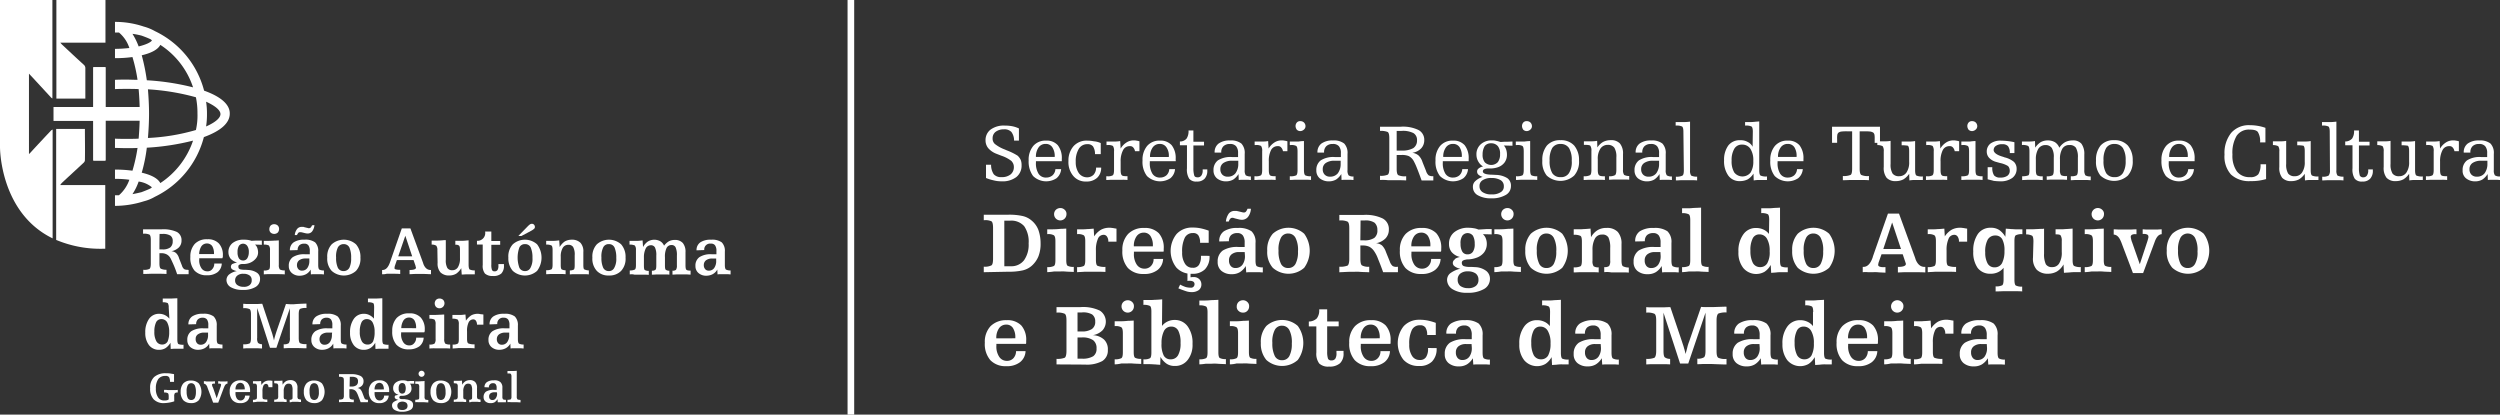 <svg id="Group_147" data-name="Group 147" xmlns="http://www.w3.org/2000/svg" xmlns:xlink="http://www.w3.org/1999/xlink" width="540.8" height="89.687" viewBox="0 0 540.8 89.687">
  <rect x="0" y="0" width="540.8" height="89.687" fill="#333333" stroke="none"/>
  <defs>
    <clipPath id="clip-path">
      <rect id="Rectangle_55" data-name="Rectangle 55" width="540.8" height="89.687" fill="none"/>
    </clipPath>
  </defs>
  <g id="Group_59" data-name="Group 59" clip-path="url(#clip-path)">
    <path id="Path_247" data-name="Path 247" d="M71.277,24.776A19.788,19.788,0,0,0,60.658,11.909a10.388,10.388,0,0,0-2.439-1A19.251,19.251,0,0,0,52,9.9v2.3h.861a7.285,7.285,0,0,1,2.248,3.348A29.286,29.286,0,0,1,52,15.736v2.009a27.142,27.142,0,0,0,3.779-.239,34.672,34.672,0,0,1,1.1,4.927c-.813,0-1.578-.048-2.392-.048-.861,0-1.674,0-2.487.048v2.009c.813-.048,1.626-.048,2.487-.048.909,0,1.77,0,2.631.048.143,1.626.239,3.444.239,5.357s-.1,3.683-.239,5.357c-.861.048-1.722.048-2.631.048-.861,0-1.674,0-2.487-.048v2.009c.813,0,1.626.048,2.487.048.813,0,1.578,0,2.392-.048a34.672,34.672,0,0,1-1.1,4.927A27.143,27.143,0,0,0,52,41.852v2.009a20.449,20.449,0,0,1,3.109.191A7.876,7.876,0,0,1,52.861,47.4H52v2.3a20.711,20.711,0,0,0,6.266-1,8.863,8.863,0,0,0,2.344-.957A19.872,19.872,0,0,0,71.229,34.821c3.683-1.339,5.6-3.061,5.6-5.07.048-1.961-1.913-3.683-5.549-4.975m-9.471-9.9a17.4,17.4,0,0,1,7.079,9.184,52.979,52.979,0,0,0-10-1.531,43.136,43.136,0,0,0-1.1-5.405c1.865-.43,3.444-1.148,4.018-2.248m-4.688.335a14.48,14.48,0,0,0-1.339-2.726,15.865,15.865,0,0,1,1.961.383c.67.239,1.291.478,1.913.765a1.083,1.083,0,0,1,.335.287c-.191.335-1.1.861-2.87,1.291m2.487,30.757c-.622.287-1.244.526-1.865.765-.574.143-1.2.287-1.961.43a12.067,12.067,0,0,0,1.339-2.726,5.636,5.636,0,0,1,2.87,1.244,1.523,1.523,0,0,1-.383.287m2.2-1.2c-.574-1.1-2.152-1.818-4.018-2.248a33.686,33.686,0,0,0,1.1-5.405,52.979,52.979,0,0,0,10-1.531,17.773,17.773,0,0,1-7.079,9.184m7.7-11.48a43.976,43.976,0,0,1-10.38,1.722c.143-1.722.239-3.492.239-5.262,0-1.722-.1-3.54-.239-5.262a49.549,49.549,0,0,1,10.38,1.722,16.949,16.949,0,0,1,.335,3.492,14.3,14.3,0,0,1-.335,3.587m2.2-.765a16.821,16.821,0,0,0,.191-2.679,16.429,16.429,0,0,0-.191-2.679c2.009.909,3.109,1.865,3.109,2.679s-1.052,1.77-3.109,2.679" transform="translate(-27.127 -5.165)" fill="#fff"/>
    <path id="Path_248" data-name="Path 248" d="M74.554,112.5v.909H72.066a22.491,22.491,0,0,0-.861-2.248c-.287-.622-.478-1.052-.622-1.291a2.033,2.033,0,0,0-.813-.765,2.494,2.494,0,0,0-1.1-.239H68.24v2.2q0,.933.287,1.148a2.734,2.734,0,0,0,1.244.239v.909c-.765-.048-1.339-.048-1.674-.048H66.565c-.335,0-.909.048-1.818.048v-.909a2.531,2.531,0,0,0,1.339-.191q.287-.215.287-1.148V106q0-.933-.287-1.148a2.756,2.756,0,0,0-1.387-.191V103.7h4.066a7.059,7.059,0,0,1,3.253.574,1.984,1.984,0,0,1,1,1.865,2.058,2.058,0,0,1-.574,1.483,3.08,3.08,0,0,1-1.626.813,1.928,1.928,0,0,1,1,.383,2.486,2.486,0,0,1,.67,1.148l.622,1.578a1.482,1.482,0,0,0,.478.765,1.344,1.344,0,0,0,.717.144Zm-6.314-4.448h.67a2.7,2.7,0,0,0,1.674-.431,1.658,1.658,0,0,0,.526-1.339,1.339,1.339,0,0,0-.478-1.2,2.976,2.976,0,0,0-1.674-.383h-.67c-.048,0-.048,3.348-.048,3.348" transform="translate(-33.752 -54.097)" fill="#fff"/>
    <path id="Path_249" data-name="Path 249" d="M93.036,112.314H88.013v.287a2.992,2.992,0,0,0,.478,1.865,1.471,1.471,0,0,0,1.291.67,1.231,1.231,0,0,0,1.052-.478,1.667,1.667,0,0,0,.43-1.2h1.626a2.509,2.509,0,0,1-.909,1.865,3.643,3.643,0,0,1-2.3.67,3.5,3.5,0,0,1-2.679-1,4.236,4.236,0,0,1-.909-2.966,4.027,4.027,0,0,1,.957-2.822,3.539,3.539,0,0,1,2.726-1,3.183,3.183,0,0,1,2.487.909,3.631,3.631,0,0,1,.861,2.631v.335a.309.309,0,0,0-.1.239m-1.818-.909v-.1a3.022,3.022,0,0,0-.383-1.626,1.364,1.364,0,0,0-1.148-.574,1.433,1.433,0,0,0-1.2.622,3.3,3.3,0,0,0-.478,1.674Z" transform="translate(-44.916 -56.445)" fill="#fff"/>
    <path id="Path_250" data-name="Path 250" d="M104.7,113.327a2.966,2.966,0,0,1-1.387-.813,2.209,2.209,0,0,1-.478-1.387,2.432,2.432,0,0,1,.909-2.009,3.709,3.709,0,0,1,2.439-.717,5.2,5.2,0,0,1,.861.048,3.584,3.584,0,0,1,.765.191h.1c.765-.048,1.2-.048,1.339-.048h.813v.909l-1.483-.048a1.716,1.716,0,0,1,.478.67,3.092,3.092,0,0,1,.191.957,2.043,2.043,0,0,1-.478,1.387,3.223,3.223,0,0,1-1.339.957,3.8,3.8,0,0,1-1.387.239H105.7a1.332,1.332,0,0,0-.574.191c-.144.1-.144.239-.144.43a.887.887,0,0,0,.1.335,1,1,0,0,0,.287.191,4.187,4.187,0,0,0,.957.1c.43,0,.765.048.909.048a3.707,3.707,0,0,1,1.818.622,1.571,1.571,0,0,1,.622,1.339,1.966,1.966,0,0,1-1,1.722,5.076,5.076,0,0,1-2.774.622,4.973,4.973,0,0,1-2.535-.574,1.8,1.8,0,0,1-.957-1.578,1.607,1.607,0,0,1,.526-1.148,3.618,3.618,0,0,1,1.722-.765,3.392,3.392,0,0,1-1-.383.717.717,0,0,1,0-1.148,5.486,5.486,0,0,1,1.052-.335m1.387,5.262a1.945,1.945,0,0,0,1.339-.383,1.271,1.271,0,0,0,.431-1.052,1.174,1.174,0,0,0-.431-1,2.127,2.127,0,0,0-1.339-.383,1.945,1.945,0,0,0-1.339.383,1.271,1.271,0,0,0-.478,1,1.176,1.176,0,0,0,.478,1.052,2.227,2.227,0,0,0,1.339.383m-1.291-7.51a2.534,2.534,0,0,0,.287,1.339,1.089,1.089,0,0,0,.909.478,1.036,1.036,0,0,0,.909-.478,2.5,2.5,0,0,0,.335-1.339,2.226,2.226,0,0,0-.335-1.339,1.1,1.1,0,0,0-1.818,0,2.534,2.534,0,0,0-.287,1.339" transform="translate(-53.419 -56.549)" fill="#fff"/>
    <path id="Path_251" data-name="Path 251" d="M119.3,112.258V111.4a1.839,1.839,0,0,0,1.1-.191c.191-.1.239-.478.239-1V107a1.511,1.511,0,0,0-.239-1,2.325,2.325,0,0,0-1.1-.191v-.813h.957c.144,0,.574,0,1.291-.048.431,0,.717-.048,1-.048V110.2a1.511,1.511,0,0,0,.239,1,2.231,2.231,0,0,0,1.052.191v.861c-.622-.048-1.1-.048-1.483-.048H120.5a10.4,10.4,0,0,0-1.2.048m1.2-9.806a1.173,1.173,0,0,1,.287-.765,1.086,1.086,0,0,1,.765-.287,1.173,1.173,0,0,1,.765.287,1.01,1.01,0,0,1,.287.765,1.173,1.173,0,0,1-.287.765,1.164,1.164,0,0,1-1.531,0,1.01,1.01,0,0,1-.287-.765" transform="translate(-62.235 -52.897)" fill="#fff"/>
    <path id="Path_252" data-name="Path 252" d="M130.839,107.253a2.007,2.007,0,0,1,.813-1.722,3.936,3.936,0,0,1,2.344-.574,3.5,3.5,0,0,1,2.3.574,2.6,2.6,0,0,1,.67,2.009v2.918c0,.526.1.861.239.957a2,2,0,0,0,1,.191v.861c-.191,0-.43-.048-.67-.048H136.1a3.62,3.62,0,0,0-.717.048l-.048-1.052a2.525,2.525,0,0,1-1,1,2.916,2.916,0,0,1-1.339.335,2.5,2.5,0,0,1-1.722-.574,1.919,1.919,0,0,1-.67-1.531,2.221,2.221,0,0,1,.861-1.913,4.524,4.524,0,0,1,2.679-.622h1V107.4a2,2,0,0,0-.287-1.2,1.018,1.018,0,0,0-.909-.383,1.468,1.468,0,0,0-1.052.335,1.41,1.41,0,0,0-.383,1.052Zm5.309-5.453a2.618,2.618,0,0,1-.478,1.339,1.2,1.2,0,0,1-1,.478,1.347,1.347,0,0,1-.383-.048h-.048l-.765-.191a2.071,2.071,0,0,1-.239-.048h-.191a.543.543,0,0,0-.383.144,2.091,2.091,0,0,0-.287.478h-.478a2.467,2.467,0,0,1,.526-1.339,1.235,1.235,0,0,1,1-.431h.239a.431.431,0,0,1,.239.048l.765.191a.176.176,0,0,1,.144.048h.143a.543.543,0,0,0,.383-.143,1.381,1.381,0,0,0,.287-.478Zm-1.052,7.223h-.909a2.227,2.227,0,0,0-1.339.383,1.271,1.271,0,0,0-.478,1,1.3,1.3,0,0,0,.287.909.985.985,0,0,0,.813.335,1.364,1.364,0,0,0,1.148-.574,2.578,2.578,0,0,0,.43-1.578v-.478Z" transform="translate(-68.13 -53.106)" fill="#fff"/>
    <path id="Path_253" data-name="Path 253" d="M148,112.274a3.865,3.865,0,0,1,.957-2.87,3.947,3.947,0,0,1,5.262,0,4.072,4.072,0,0,1,.957,2.87,3.865,3.865,0,0,1-.957,2.87,3.947,3.947,0,0,1-5.262,0,3.865,3.865,0,0,1-.957-2.87m5.166.1a5.376,5.376,0,0,0-.383-2.3,1.337,1.337,0,0,0-1.244-.717,1.387,1.387,0,0,0-1.244.717,4.421,4.421,0,0,0-.383,2.2,5.037,5.037,0,0,0,.383,2.2,1.337,1.337,0,0,0,1.244.717,1.387,1.387,0,0,0,1.244-.717,4.567,4.567,0,0,0,.383-2.1" transform="translate(-77.207 -56.549)" fill="#fff"/>
    <path id="Path_254" data-name="Path 254" d="M172.8,113.2v-.909h.1q1,0,1.578-1.578l.048-.144,2.535-7.271h1.865l2.774,7.558v.048c.335.909.861,1.387,1.578,1.387h.1v.909c-.574,0-1.052-.048-1.435-.048h-2.057c-.383,0-.717.048-1.148.048v-.909h.048c.861,0,1.339-.191,1.339-.478a.361.361,0,0,0-.048-.191,2.072,2.072,0,0,1-.048-.239l-.431-1.244H176l-.43,1.244a.52.52,0,0,0-.048.239c0,.048-.048.191-.048.239a.3.3,0,0,0,.239.287,2.71,2.71,0,0,0,.765.1h.239v.909c-.574-.048-1-.048-1.339-.048H173.8a3.26,3.26,0,0,1-1,.1m3.492-3.874h3.013l-1.483-4.448Z" transform="translate(-90.144 -53.888)" fill="#fff"/>
    <path id="Path_255" data-name="Path 255" d="M196.444,110.8a1.511,1.511,0,0,0-.239-1,1.868,1.868,0,0,0-1-.239V108.7h.957a15.537,15.537,0,0,0,1.722-.1h.383v4.209a3.384,3.384,0,0,0,.335,1.818,1.211,1.211,0,0,0,1.1.478,1.364,1.364,0,0,0,1.2-.67,3.543,3.543,0,0,0,.43-1.913V110.7c0-.478-.048-.765-.191-.909a1.054,1.054,0,0,0-.765-.191h-.048v-.861h1.626c.287,0,.67-.048,1.244-.1v5.309c0,.526.1.909.239,1a2.325,2.325,0,0,0,1.1.191v.861H202.71c-.335,0-.67.048-1,.048l-.1-1.387a3.852,3.852,0,0,1-1.1,1.2,2.969,2.969,0,0,1-1.483.383,2.578,2.578,0,0,1-1.913-.67,2.864,2.864,0,0,1-.622-2.057Z" transform="translate(-101.83 -56.653)" fill="#fff"/>
    <path id="Path_256" data-name="Path 256" d="M216.944,107.522H215.7v-.813a1.68,1.68,0,0,0,1.77-1.961V104.7h1.339v2.057h1.913v.813h-1.913v4.257a3.115,3.115,0,0,0,.144,1.2.578.578,0,0,0,.574.287.711.711,0,0,0,.622-.287,1.685,1.685,0,0,0,.191-.957v-.335h1.2v.335a2.339,2.339,0,0,1-.574,1.722,2.563,2.563,0,0,1-1.865.526,2.336,2.336,0,0,1-1.674-.526,2.652,2.652,0,0,1-.478-1.865Z" transform="translate(-112.524 -54.619)" fill="#fff"/>
    <path id="Path_257" data-name="Path 257" d="M229.9,108.518a3.865,3.865,0,0,1,.957-2.87,3.947,3.947,0,0,1,5.262,0,4.783,4.783,0,0,1,0,5.74,3.947,3.947,0,0,1-5.262,0,4.072,4.072,0,0,1-.957-2.87m5.214.1a5.376,5.376,0,0,0-.383-2.3,1.29,1.29,0,0,0-1.244-.717,1.267,1.267,0,0,0-1.2.717,6.518,6.518,0,0,0,0,4.4,1.315,1.315,0,0,0,1.2.717,1.267,1.267,0,0,0,1.2-.717,3.953,3.953,0,0,0,.431-2.1m-3.061-4.783,1.961-2.009a4.324,4.324,0,0,1,.526-.478.772.772,0,0,1,.43-.143.614.614,0,0,1,.478.191.731.731,0,0,1,.191.478.543.543,0,0,1-.143.383,3.011,3.011,0,0,1-.526.383l-2.248,1.2Z" transform="translate(-119.932 -52.793)" fill="#fff"/>
    <path id="Path_258" data-name="Path 258" d="M252.118,115.91v-.861a1.617,1.617,0,0,0,.861-.191c.143-.1.191-.43.191-.957v-2.1a3.384,3.384,0,0,0-.335-1.818,1.176,1.176,0,0,0-1.052-.478,1.364,1.364,0,0,0-1.2.67,3.543,3.543,0,0,0-.43,1.913v1.77c0,.526.048.813.191.957a1.617,1.617,0,0,0,.861.191v.861a10.015,10.015,0,0,0-1.148-.048H248.1c-.383,0-.717.048-1.1.048V115a2.423,2.423,0,0,0,1.148-.191c.143-.1.239-.43.239-1v-3.2c0-.526-.1-.861-.239-.957a2.423,2.423,0,0,0-1.148-.191v-.813h1.674c.287,0,.67-.048,1.148-.1l.1,1.435a3.852,3.852,0,0,1,1.1-1.2,2.969,2.969,0,0,1,1.483-.383,2.578,2.578,0,0,1,1.913.67,2.737,2.737,0,0,1,.622,2.009v2.774c0,.526.048.861.191.957a2.477,2.477,0,0,0,1,.239v.861a8.106,8.106,0,0,0-1.052-.048h-1.913a9.215,9.215,0,0,0-1.148.048" transform="translate(-128.852 -56.549)" fill="#fff"/>
    <path id="Path_259" data-name="Path 259" d="M267.9,112.274a3.865,3.865,0,0,1,.957-2.87,3.947,3.947,0,0,1,5.262,0,4.072,4.072,0,0,1,.957,2.87,3.865,3.865,0,0,1-.957,2.87,3.46,3.46,0,0,1-2.631,1,3.389,3.389,0,0,1-2.631-1,3.865,3.865,0,0,1-.957-2.87m5.166.1a5.376,5.376,0,0,0-.383-2.3,1.29,1.29,0,0,0-1.244-.717,1.267,1.267,0,0,0-1.2.717,4.421,4.421,0,0,0-.383,2.2,5.036,5.036,0,0,0,.383,2.2,1.315,1.315,0,0,0,1.2.717,1.267,1.267,0,0,0,1.2-.717,3.953,3.953,0,0,0,.431-2.1" transform="translate(-139.755 -56.549)" fill="#fff"/>
    <path id="Path_260" data-name="Path 260" d="M284.748,115.91v-.861a2.325,2.325,0,0,0,1.1-.191c.191-.144.239-.478.239-1v-3.2a1.511,1.511,0,0,0-.239-1,2.423,2.423,0,0,0-1.148-.191v-.813h1.674c.287,0,.67-.048,1.148-.1l.1,1.435a3.3,3.3,0,0,1,1.052-1.2,2.681,2.681,0,0,1,2.679-.048,2,2,0,0,1,.813.957,3.817,3.817,0,0,1,1.052-.957,2.648,2.648,0,0,1,1.244-.287,2.236,2.236,0,0,1,1.77.67,2.964,2.964,0,0,1,.574,2.009V113.9c0,.526.048.861.191,1s.43.191.909.191v.861c-.383,0-.67-.048-1-.048h-1.77c-.335,0-.718.048-1.148.048V115.1a1.055,1.055,0,0,0,.765-.191,1.649,1.649,0,0,0,.191-.957v-2.1a4.054,4.054,0,0,0-.287-1.818.938.938,0,0,0-.909-.478,1.147,1.147,0,0,0-1.052.67,4.251,4.251,0,0,0-.335,1.961v1.77c0,.526.048.861.191.957a1.236,1.236,0,0,0,.765.191v.861a5.2,5.2,0,0,0-.861-.048h-1.722c-.335,0-.717.048-1.2.048V115.1a1.054,1.054,0,0,0,.765-.191c.144-.1.191-.43.191-.957v-2.1a3.816,3.816,0,0,0-.287-1.77.967.967,0,0,0-.957-.478,1.217,1.217,0,0,0-1.052.717,4.236,4.236,0,0,0-.383,1.913V114c0,.526.048.861.191.957a1.617,1.617,0,0,0,.861.191v.861a10.011,10.011,0,0,0-1.148-.048h-1.961a2.25,2.25,0,0,0-1-.048" transform="translate(-148.519 -56.549)" fill="#fff"/>
    <path id="Path_261" data-name="Path 261" d="M314.739,110.7a2.007,2.007,0,0,1,.813-1.722,3.936,3.936,0,0,1,2.344-.574,3.5,3.5,0,0,1,2.3.574,2.6,2.6,0,0,1,.67,2.009V113.9c0,.526.1.861.239.957a2,2,0,0,0,1,.191v.861c-.239,0-.431-.048-.67-.048H320a3.62,3.62,0,0,0-.718.048l-.048-1.052a2.524,2.524,0,0,1-1,1,2.916,2.916,0,0,1-1.339.335,2.5,2.5,0,0,1-1.722-.574,1.919,1.919,0,0,1-.67-1.531,2.221,2.221,0,0,1,.861-1.913,4.427,4.427,0,0,1,2.679-.622h1v-.717a2,2,0,0,0-.287-1.2,1.018,1.018,0,0,0-.909-.383,1.26,1.26,0,0,0-1.435,1.387Zm4.3,1.77h-.909a2.227,2.227,0,0,0-1.339.383,1.272,1.272,0,0,0-.478,1,1.3,1.3,0,0,0,.287.909.985.985,0,0,0,.813.335,1.364,1.364,0,0,0,1.148-.574,2.578,2.578,0,0,0,.43-1.578v-.478Z" transform="translate(-164.065 -56.549)" fill="#fff"/>
    <path id="Path_262" data-name="Path 262" d="M70.77,136.909a1.775,1.775,0,0,0-.191-.957,2.325,2.325,0,0,0-1.1-.191v-.813h1.865c.335,0,.765-.048,1.291-.048v8.945c0,.526.1.861.239.957a2.545,2.545,0,0,0,1.1.144v.861H72.062c-.287,0-.574.048-.861.048l-.048-1.339a3.544,3.544,0,0,1-1.052,1.148,2.615,2.615,0,0,1-1.387.383,2.682,2.682,0,0,1-2.2-1,4.3,4.3,0,0,1-.813-2.726,4.959,4.959,0,0,1,.813-2.966,2.574,2.574,0,0,1,2.2-1.1,2.791,2.791,0,0,1,1.244.287,2.944,2.944,0,0,1,.957.765Zm.1,5.309a4.19,4.19,0,0,0-.43-2.1,1.387,1.387,0,0,0-1.244-.717,1.237,1.237,0,0,0-1.148.67,4.623,4.623,0,0,0-.383,2.057,3.993,3.993,0,0,0,.43,2.057,1.387,1.387,0,0,0,1.244.717,1.31,1.31,0,0,0,1.2-.67,5.089,5.089,0,0,0,.335-2.009" transform="translate(-34.274 -70.373)" fill="#fff"/>
    <path id="Path_263" data-name="Path 263" d="M84.939,144.2a2.007,2.007,0,0,1,.813-1.722A3.936,3.936,0,0,1,88.1,141.9a3.5,3.5,0,0,1,2.3.574,2.6,2.6,0,0,1,.67,2.009V147.4c0,.526.1.861.239.957a2,2,0,0,0,1,.191v.861c-.191,0-.431-.048-.67-.048H90.2a3.62,3.62,0,0,0-.717.048l-.048-1.052a2.525,2.525,0,0,1-1,1,2.917,2.917,0,0,1-1.339.335,2.5,2.5,0,0,1-1.722-.574,1.919,1.919,0,0,1-.67-1.531,2.221,2.221,0,0,1,.861-1.913,4.524,4.524,0,0,1,2.679-.622h1v-.717a2,2,0,0,0-.287-1.2,1.151,1.151,0,0,0-.909-.383A1.468,1.468,0,0,0,87,143.1a1.41,1.41,0,0,0-.383,1.052Zm4.3,1.77h-.909a2.226,2.226,0,0,0-1.339.383,1.145,1.145,0,0,0-.478,1,1.3,1.3,0,0,0,.287.909.985.985,0,0,0,.813.335,1.364,1.364,0,0,0,1.148-.574,2.578,2.578,0,0,0,.431-1.578v-.478Z" transform="translate(-44.185 -74.025)" fill="#fff"/>
    <path id="Path_264" data-name="Path 264" d="M123.68,137.3v.957a2.879,2.879,0,0,0-1.387.191q-.287.215-.287,1.148v5.118q0,.933.287,1.148a2.756,2.756,0,0,0,1.387.191v.909h-.526c-1.244-.048-2.009-.048-2.2-.048h-1c-.335,0-.765.048-1.2.048V146.1a1.75,1.75,0,0,0,1.1-.239,1.826,1.826,0,0,0,.239-1.148V138.3l-2.918,8.562h-1.387l-2.774-8.61v6.457a1.839,1.839,0,0,0,.191,1.1,1.489,1.489,0,0,0,.861.287v.909c-.431,0-.765-.048-1.148-.048h-2.057c-.287,0-.574.048-.861.048V146.1a3.007,3.007,0,0,0,1.387-.191q.287-.215.287-1.148v-5.118q0-.933-.287-1.148A2.756,2.756,0,0,0,110,138.3v-.957c.287,0,.526.048.861.048h2.057c.335,0,.765-.048,1.2-.048l1.961,5.883a9.644,9.644,0,0,1,.335,1.1,9.305,9.305,0,0,1,.239.957,9.928,9.928,0,0,1,.287-1.148c.1-.335.191-.622.287-.909l2.009-5.836c.335,0,.622.048.909.048H121c.478-.048,1.291-.1,2.679-.144" transform="translate(-57.384 -71.625)" fill="#fff"/>
    <path id="Path_265" data-name="Path 265" d="M141.039,144.2a2.007,2.007,0,0,1,.813-1.722,3.936,3.936,0,0,1,2.344-.574,3.5,3.5,0,0,1,2.3.574,2.6,2.6,0,0,1,.67,2.009V147.4c0,.526.048.861.239.957a2,2,0,0,0,1,.191v.861c-.191,0-.43-.048-.67-.048H146.3a3.62,3.62,0,0,0-.717.048l-.048-1.052a2.525,2.525,0,0,1-1,1,2.917,2.917,0,0,1-1.339.335,2.5,2.5,0,0,1-1.722-.574,1.919,1.919,0,0,1-.67-1.531,2.221,2.221,0,0,1,.861-1.913,4.524,4.524,0,0,1,2.679-.622h1v-.717a2,2,0,0,0-.287-1.2,1.151,1.151,0,0,0-.909-.383,1.468,1.468,0,0,0-1.052.335,1.409,1.409,0,0,0-.383,1.052Zm4.257,1.77h-.909a2.226,2.226,0,0,0-1.339.383,1.271,1.271,0,0,0-.478,1,1.3,1.3,0,0,0,.287.909.985.985,0,0,0,.813.335,1.364,1.364,0,0,0,1.148-.574,2.578,2.578,0,0,0,.43-1.578Z" transform="translate(-73.451 -74.025)" fill="#fff"/>
    <path id="Path_266" data-name="Path 266" d="M163.514,136.909c0-.526-.048-.813-.191-.957a2.423,2.423,0,0,0-1.148-.191v-.813h1.866c.335,0,.765-.048,1.244-.048v8.945c0,.526.1.861.239.957a2.545,2.545,0,0,0,1.1.144v.861H164.71c-.335,0-.574.048-.909.048l-.048-1.339a3.091,3.091,0,0,1-1.052,1.148,2.615,2.615,0,0,1-1.387.383,2.682,2.682,0,0,1-2.2-1,4.3,4.3,0,0,1-.813-2.726,4.959,4.959,0,0,1,.813-2.966,2.574,2.574,0,0,1,2.2-1.1,2.456,2.456,0,0,1,1.2.287,2.944,2.944,0,0,1,.957.765Zm.1,5.309a4.19,4.19,0,0,0-.43-2.1,1.387,1.387,0,0,0-1.244-.717,1.237,1.237,0,0,0-1.148.67,4.623,4.623,0,0,0-.383,2.057,3.992,3.992,0,0,0,.431,2.057,1.337,1.337,0,0,0,1.244.717,1.26,1.26,0,0,0,1.2-.67,5.088,5.088,0,0,0,.335-2.009" transform="translate(-82.58 -70.373)" fill="#fff"/>
    <path id="Path_267" data-name="Path 267" d="M184.336,145.814h-5.022v.287a2.992,2.992,0,0,0,.478,1.866,1.471,1.471,0,0,0,1.292.67,1.231,1.231,0,0,0,1.052-.478,1.667,1.667,0,0,0,.43-1.2h1.626a2.509,2.509,0,0,1-.909,1.865,3.741,3.741,0,0,1-2.3.67,3.5,3.5,0,0,1-2.679-1,4.236,4.236,0,0,1-.909-2.966,4.027,4.027,0,0,1,.957-2.822,3.539,3.539,0,0,1,2.727-1,3.183,3.183,0,0,1,2.487.909,3.709,3.709,0,0,1,.861,2.631v.335a.808.808,0,0,0-.1.239m-1.77-.909v-.1a3.021,3.021,0,0,0-.383-1.626,1.364,1.364,0,0,0-1.148-.574,1.433,1.433,0,0,0-1.2.622,3.3,3.3,0,0,0-.478,1.674Z" transform="translate(-92.544 -73.921)" fill="#fff"/>
    <path id="Path_268" data-name="Path 268" d="M194.2,145.81v-.861a1.839,1.839,0,0,0,1.1-.191,1.511,1.511,0,0,0,.239-1v-3.2a1.511,1.511,0,0,0-.239-1,2.482,2.482,0,0,0-1.1-.191v-.813h.909c.143,0,.574,0,1.291-.048.431,0,.717-.048,1-.048v5.309a1.511,1.511,0,0,0,.239,1,2.231,2.231,0,0,0,1.052.191v.861c-.622-.048-1.1-.048-1.483-.048h-1.865a9.216,9.216,0,0,0-1.148.048m1.148-9.758a1.173,1.173,0,0,1,.287-.765A1.086,1.086,0,0,1,196.4,135a1.173,1.173,0,0,1,.765.287,1.083,1.083,0,0,1-1.531,1.531,1.173,1.173,0,0,1-.287-.765" transform="translate(-101.308 -70.425)" fill="#fff"/>
    <path id="Path_269" data-name="Path 269" d="M204.648,149.41v-.861a1.839,1.839,0,0,0,1.1-.191c.191-.143.239-.478.239-1v-3.2a1.511,1.511,0,0,0-.239-1,2.423,2.423,0,0,0-1.148-.191v-.813h1.722c.287,0,.67-.048,1.1-.1l.1,1.339a4.33,4.33,0,0,1,1.148-1.148,2.889,2.889,0,0,1,1.435-.335,1.648,1.648,0,0,1,.431.048c.191.048.43.048.765.1v2.2h-1.387a1.42,1.42,0,0,0-.239-.861.682.682,0,0,0-.574-.287,1.131,1.131,0,0,0-1,.67,4.251,4.251,0,0,0-.335,1.961v1.578q0,.861.287,1a3.36,3.36,0,0,0,1.339.191v.861a11.225,11.225,0,0,0-1.244-.048h-2.3c-.335.048-.765.048-1.2.1" transform="translate(-106.734 -74.025)" fill="#fff"/>
    <path id="Path_270" data-name="Path 270" d="M221.139,144.2a2.007,2.007,0,0,1,.813-1.722,3.936,3.936,0,0,1,2.344-.574,3.5,3.5,0,0,1,2.3.574,2.6,2.6,0,0,1,.67,2.009V147.4c0,.526.1.861.239.957a2,2,0,0,0,1,.191v.861c-.239,0-.43-.048-.67-.048H226.4a3.62,3.62,0,0,0-.717.048l-.048-1.052a2.525,2.525,0,0,1-1,1,2.917,2.917,0,0,1-1.339.335,2.5,2.5,0,0,1-1.722-.574,1.919,1.919,0,0,1-.67-1.531,2.221,2.221,0,0,1,.861-1.913,4.427,4.427,0,0,1,2.679-.622h1v-.717a2,2,0,0,0-.287-1.2,1.151,1.151,0,0,0-.909-.383,1.26,1.26,0,0,0-1.435,1.387Zm4.3,1.77h-.909a2.227,2.227,0,0,0-1.339.383,1.271,1.271,0,0,0-.478,1,1.3,1.3,0,0,0,.287.909.985.985,0,0,0,.813.335,1.364,1.364,0,0,0,1.148-.574,2.578,2.578,0,0,0,.43-1.578v-.478Z" transform="translate(-115.237 -74.025)" fill="#fff"/>
    <path id="Path_271" data-name="Path 271" d="M42.2,30.4V50.586h2.631v-8.61h8.61V39.01h-8.61V30.4Z" transform="translate(-22.015 -15.859)" fill="#fff"/>
    <path id="Path_272" data-name="Path 272" d="M35.441,50.586V30.4H32.81v8.61H24.2v3.013h8.61v8.562Z" transform="translate(-12.624 -15.859)" fill="#fff"/>
    <path id="Path_273" data-name="Path 273" d="M73.114,174.875a7.108,7.108,0,0,1-1.2.287,8.762,8.762,0,0,1-1,.1,3,3,0,0,1-2.248-.813,3.271,3.271,0,0,1-.765-2.392,3.155,3.155,0,0,1,.861-2.439A3.664,3.664,0,0,1,71.3,168.8a5.492,5.492,0,0,1,.909.048l.861.143v1.674H72.2a2.3,2.3,0,0,0-.191-1,.924.924,0,0,0-.813-.287,1.854,1.854,0,0,0-1.531.67,3.417,3.417,0,0,0-.526,2.057,3.243,3.243,0,0,0,.478,1.913,1.5,1.5,0,0,0,1.339.67,2.329,2.329,0,0,0,.574-.048.961.961,0,0,0,.383-.191v-.622c0-.383-.048-.622-.191-.717a1.516,1.516,0,0,0-.813-.143v-.574a4.649,4.649,0,0,1,.861.048h1.339a4.375,4.375,0,0,0,.765-.048v.574a.9.9,0,0,0-.622.143,1.135,1.135,0,0,0-.143.717Z" transform="translate(-35.421 -88.058)" fill="#fff"/>
    <path id="Path_274" data-name="Path 274" d="M81.7,174.539a2.672,2.672,0,0,1,.574-1.818,2.133,2.133,0,0,1,1.674-.622,2.314,2.314,0,0,1,1.674.622,3.165,3.165,0,0,1,0,3.635,2.133,2.133,0,0,1-1.674.622,2.314,2.314,0,0,1-1.674-.622,2.672,2.672,0,0,1-.574-1.818m3.3.048a3.377,3.377,0,0,0-.239-1.435.852.852,0,0,0-.765-.478.862.862,0,0,0-.765.43,2.672,2.672,0,0,0-.239,1.387,3.281,3.281,0,0,0,.239,1.387.811.811,0,0,0,.765.431.862.862,0,0,0,.765-.431A2.948,2.948,0,0,0,85,174.587" transform="translate(-42.62 -89.779)" fill="#fff"/>
    <path id="Path_275" data-name="Path 275" d="M95.309,177.04h-1.1l-1.244-3.3v-.048c-.191-.478-.431-.717-.765-.765V172.4a1.962,1.962,0,0,1,.526.048H93.97a2.727,2.727,0,0,0,.622-.048v.526h-.143a.822.822,0,0,0-.383.048c-.1.048-.1.1-.1.239a2.05,2.05,0,0,0,.143.478l.048.048.813,2.344.813-2.392a1.216,1.216,0,0,0,.1-.335c0-.048.048-.1.048-.143a.365.365,0,0,0-.1-.239.944.944,0,0,0-.431-.048h-.1V172.4a1.324,1.324,0,0,1,.431.048h1.052a1.793,1.793,0,0,0,.526-.048v.526q-.43,0-.717.717c0,.048,0,.048-.048.1Z" transform="translate(-48.098 -89.936)" fill="#fff"/>
    <path id="Path_276" data-name="Path 276" d="M108.3,174.535h-3.157v.191a2.1,2.1,0,0,0,.287,1.2.94.94,0,0,0,.813.43.868.868,0,0,0,.67-.287,1.01,1.01,0,0,0,.287-.765h1a1.683,1.683,0,0,1-.574,1.2,2.2,2.2,0,0,1-1.483.43,2.159,2.159,0,0,1-1.674-.67,2.721,2.721,0,0,1-.574-1.865,2.355,2.355,0,0,1,.622-1.77,2.242,2.242,0,0,1,1.722-.622,1.95,1.95,0,0,1,1.531.574,2.418,2.418,0,0,1,.526,1.674v.287m-1.148-.574v-.048a1.944,1.944,0,0,0-.239-1,.908.908,0,0,0-.717-.383,1,1,0,0,0-.765.383,1.719,1.719,0,0,0-.287,1.052Z" transform="translate(-54.201 -89.727)" fill="#fff"/>
    <path id="Path_277" data-name="Path 277" d="M114.4,176.788v-.526a1.235,1.235,0,0,0,.717-.144c.143-.1.143-.287.143-.622v-2.009a.9.9,0,0,0-.143-.622c-.1-.1-.335-.1-.717-.1v-.526h1.052a4.132,4.132,0,0,0,.717-.048l.048.861a2.537,2.537,0,0,1,.717-.717,1.832,1.832,0,0,1,.909-.239h.287c.1,0,.287.048.478.048v1.387h-.861a.769.769,0,0,0-.144-.526.484.484,0,0,0-.335-.191.659.659,0,0,0-.622.43,2.948,2.948,0,0,0-.191,1.244v1c0,.335.048.574.191.622a2.513,2.513,0,0,0,.861.1v.526a3.865,3.865,0,0,1-.765-.048h-1.435a6.534,6.534,0,0,1-.909.1" transform="translate(-59.679 -89.779)" fill="#fff"/>
    <path id="Path_278" data-name="Path 278" d="M127.348,176.683v-.526a.691.691,0,0,0,.526-.144c.1-.048.1-.239.1-.574V174.1a2.363,2.363,0,0,0-.191-1.148.8.8,0,0,0-.67-.287.862.862,0,0,0-.765.43,2.1,2.1,0,0,0-.287,1.2v1.1a1.068,1.068,0,0,0,.1.574,1.853,1.853,0,0,0,.526.143v.526a3.165,3.165,0,0,1-.717-.048h-1.244a3.864,3.864,0,0,0-.717.048v-.526a1.135,1.135,0,0,0,.717-.143.9.9,0,0,0,.143-.622v-2.009a.9.9,0,0,0-.143-.622c-.1-.1-.335-.1-.717-.144v-.526h1.052a4.134,4.134,0,0,0,.717-.048l.048.909a2.214,2.214,0,0,1,.717-.765,1.979,1.979,0,0,1,.909-.239,1.521,1.521,0,0,1,1.2.431,1.744,1.744,0,0,1,.383,1.291v1.722a.9.9,0,0,0,.144.622,2.346,2.346,0,0,0,.622.143v.526a3.156,3.156,0,0,1-.67-.048h-1.244a1.115,1.115,0,0,1-.526.1" transform="translate(-64.687 -89.675)" fill="#fff"/>
    <path id="Path_279" data-name="Path 279" d="M137.4,174.539a2.672,2.672,0,0,1,.574-1.818,2.133,2.133,0,0,1,1.674-.622,2.4,2.4,0,0,1,1.674.622,3.165,3.165,0,0,1,0,3.635,2.133,2.133,0,0,1-1.674.622,2.314,2.314,0,0,1-1.674-.622,2.672,2.672,0,0,1-.574-1.818m3.253.048a3.376,3.376,0,0,0-.239-1.435.852.852,0,0,0-.765-.478.862.862,0,0,0-.765.43,2.672,2.672,0,0,0-.239,1.387,3.281,3.281,0,0,0,.239,1.387.9.9,0,0,0,1.531,0,2.391,2.391,0,0,0,.239-1.291" transform="translate(-71.677 -89.779)" fill="#fff"/>
    <path id="Path_280" data-name="Path 280" d="M159.566,174.7v.574h-1.578c-.191-.526-.383-1-.526-1.387a4.431,4.431,0,0,0-.383-.813,1.239,1.239,0,0,0-.526-.478,1.6,1.6,0,0,0-.717-.143h-.287v1.387c0,.383.048.622.191.717a1.318,1.318,0,0,0,.765.144v.574c-.478,0-.861-.048-1.052-.048h-1c-.191,0-.574,0-1.148.048V174.7a1.608,1.608,0,0,0,.861-.144,1.068,1.068,0,0,0,.191-.717v-3.2c0-.383-.048-.622-.191-.717a1.494,1.494,0,0,0-.861-.144V169.2h2.583a4.48,4.48,0,0,1,2.057.383,1.237,1.237,0,0,1,.67,1.148,1.379,1.379,0,0,1-.335.957,2.017,2.017,0,0,1-1,.526,1.065,1.065,0,0,1,.622.239,2.339,2.339,0,0,1,.431.717l.383,1c.1.287.191.43.287.478a1.029,1.029,0,0,0,.478.1Zm-3.97-2.822h.43a1.625,1.625,0,0,0,1.052-.287.985.985,0,0,0,.335-.813.88.88,0,0,0-.287-.765,1.891,1.891,0,0,0-1.052-.239h-.431Z" transform="translate(-79.972 -88.266)" fill="#fff"/>
    <path id="Path_281" data-name="Path 281" d="M171.2,174.535h-3.157v.191a2.1,2.1,0,0,0,.287,1.2.94.94,0,0,0,.813.43.869.869,0,0,0,.67-.287,1.01,1.01,0,0,0,.287-.765h1a1.683,1.683,0,0,1-.574,1.2,2.2,2.2,0,0,1-1.483.43,2.159,2.159,0,0,1-1.674-.67,2.721,2.721,0,0,1-.574-1.865,2.355,2.355,0,0,1,.622-1.77,2.175,2.175,0,0,1,1.722-.622,1.95,1.95,0,0,1,1.531.574,2.418,2.418,0,0,1,.526,1.674v.287m-1.148-.574v-.048a1.944,1.944,0,0,0-.239-1,.908.908,0,0,0-.717-.383,1,1,0,0,0-.765.383,1.719,1.719,0,0,0-.287,1.052Z" transform="translate(-87.014 -89.727)" fill="#fff"/>
    <path id="Path_282" data-name="Path 282" d="M178.687,175.109a1.563,1.563,0,0,1-.861-.526,1.335,1.335,0,0,1-.287-.861,1.48,1.48,0,0,1,.574-1.244,2.434,2.434,0,0,1,1.531-.478,1.794,1.794,0,0,1,.526.048,1.4,1.4,0,0,1,.478.143h.048a8.3,8.3,0,0,1,.861-.048h.526v.574h-.957a.7.7,0,0,1,.287.43,2.423,2.423,0,0,1,.1.622,1.336,1.336,0,0,1-.287.861,1.945,1.945,0,0,1-.861.574,2.317,2.317,0,0,1-.861.144h-.191a.457.457,0,0,0-.335.1.365.365,0,0,0-.1.239.288.288,0,0,0,.048.191.661.661,0,0,0,.191.144,2.159,2.159,0,0,0,.622.048,1.65,1.65,0,0,1,.574.048,2.5,2.5,0,0,1,1.148.383.933.933,0,0,1,.383.861,1.1,1.1,0,0,1-.622,1.052,3.6,3.6,0,0,1-1.77.383,2.957,2.957,0,0,1-1.578-.383,1.124,1.124,0,0,1-.574-1,.861.861,0,0,1,.335-.717,3.1,3.1,0,0,1,1.052-.478,1.531,1.531,0,0,1-.622-.239.435.435,0,0,1-.191-.383.361.361,0,0,1,.191-.335,3.143,3.143,0,0,0,.622-.143m.861,3.3a1.266,1.266,0,0,0,.813-.239.8.8,0,0,0,.287-.67.868.868,0,0,0-.287-.67,1.5,1.5,0,0,0-1.626,0,.8.8,0,0,0-.287.67.868.868,0,0,0,.287.67c.144.191.43.239.813.239m-.813-4.688a1.438,1.438,0,0,0,.191.861.718.718,0,0,0,1.148,0,2.033,2.033,0,0,0,0-1.722.718.718,0,0,0-1.148,0,1.438,1.438,0,0,0-.191.861" transform="translate(-92.492 -89.727)" fill="#fff"/>
    <path id="Path_283" data-name="Path 283" d="M187.8,174.44v-.526a2.1,2.1,0,0,0,.717-.1c.143-.048.143-.287.143-.622v-2.009a.9.9,0,0,0-.143-.622c-.1-.1-.335-.1-.717-.1v-.526h.574a7.124,7.124,0,0,0,.813-.048,2.337,2.337,0,0,0,.622-.048V173.2a.9.9,0,0,0,.143.622c.1.1.335.1.67.143v.526c-.383,0-.67-.048-.909-.048h-1.2a3.6,3.6,0,0,0-.717,0m.717-6.17a.654.654,0,1,1,.191.478.731.731,0,0,1-.191-.478" transform="translate(-97.97 -87.432)" fill="#fff"/>
    <path id="Path_284" data-name="Path 284" d="M194.7,174.539a2.672,2.672,0,0,1,.574-1.818,2.133,2.133,0,0,1,1.674-.622,2.4,2.4,0,0,1,1.674.622,3.165,3.165,0,0,1,0,3.635,2.133,2.133,0,0,1-1.674.622,2.314,2.314,0,0,1-1.674-.622,2.672,2.672,0,0,1-.574-1.818m3.253.048a3.376,3.376,0,0,0-.239-1.435.852.852,0,0,0-.765-.478.862.862,0,0,0-.765.43,2.672,2.672,0,0,0-.239,1.387,3.281,3.281,0,0,0,.239,1.387.9.9,0,0,0,1.531,0,2.391,2.391,0,0,0,.239-1.291" transform="translate(-101.569 -89.779)" fill="#fff"/>
    <path id="Path_285" data-name="Path 285" d="M208.548,176.683v-.526a.691.691,0,0,0,.526-.144c.1-.048.1-.239.1-.574V174.1a2.363,2.363,0,0,0-.191-1.148.8.8,0,0,0-.67-.287.862.862,0,0,0-.765.43,2.1,2.1,0,0,0-.287,1.2v1.1a1.068,1.068,0,0,0,.1.574,1.853,1.853,0,0,0,.526.143v.526a3.165,3.165,0,0,1-.717-.048h-1.244a3.864,3.864,0,0,0-.717.048v-.526a1.135,1.135,0,0,0,.717-.143.9.9,0,0,0,.143-.622v-2.009a.9.9,0,0,0-.143-.622c-.1-.1-.335-.1-.717-.144v-.526h1.052a4.135,4.135,0,0,0,.717-.048l.048.909a2.214,2.214,0,0,1,.717-.765,1.979,1.979,0,0,1,.909-.239,1.521,1.521,0,0,1,1.2.431,1.744,1.744,0,0,1,.383,1.291v1.722a.9.9,0,0,0,.143.622,2.346,2.346,0,0,0,.622.143v.526a3.156,3.156,0,0,1-.67-.048h-1.244a1.279,1.279,0,0,1-.526.1" transform="translate(-107.047 -89.675)" fill="#fff"/>
    <path id="Path_286" data-name="Path 286" d="M218.891,173.483a1.3,1.3,0,0,1,.526-1.1A2.5,2.5,0,0,1,220.9,172a1.914,1.914,0,0,1,1.435.383,1.566,1.566,0,0,1,.43,1.244v1.865a.9.9,0,0,0,.144.622,1.478,1.478,0,0,0,.622.1v.526h-1.77l-.048-.67a2.116,2.116,0,0,1-.622.67,1.638,1.638,0,0,1-.861.191,1.6,1.6,0,0,1-1.1-.335,1.2,1.2,0,0,1-.431-.957,1.421,1.421,0,0,1,.526-1.2,3.089,3.089,0,0,1,1.674-.383h.622v-.43a1.213,1.213,0,0,0-.191-.765.644.644,0,0,0-.574-.239.831.831,0,0,0-.909.909Zm2.679,1.1H221a1.368,1.368,0,0,0-.813.239.8.8,0,0,0-.287.67.762.762,0,0,0,.191.574.653.653,0,0,0,.526.191.794.794,0,0,0,.717-.383,1.569,1.569,0,0,0,.287-1Z" transform="translate(-114.089 -89.727)" fill="#fff"/>
    <path id="Path_287" data-name="Path 287" d="M229.5,174.492v-.526a2.1,2.1,0,0,0,.717-.1.9.9,0,0,0,.144-.622v-4.257a.9.9,0,0,0-.144-.622c-.1-.1-.335-.1-.717-.1v-.526h1.052a7.828,7.828,0,0,0,.957-.048v5.549a.9.9,0,0,0,.144.622c.1.1.335.1.67.143v.526c-.383,0-.717-.048-.909-.048h-1.2a3.6,3.6,0,0,0-.717,0" transform="translate(-119.723 -87.484)" fill="#fff"/>
    <rect id="Rectangle_54" data-name="Rectangle 54" width="1.435" height="89.687" transform="translate(183.344)" fill="#fff"/>
    <path id="Path_288" data-name="Path 288" d="M445.8,68.136v-2.87h1.1a3.637,3.637,0,0,0,.574,2.057,2.067,2.067,0,0,0,1.674.622,3,3,0,0,0,1.961-.574,2.005,2.005,0,0,0,.717-1.626,1.748,1.748,0,0,0-.143-.717,2.4,2.4,0,0,0-.383-.574,7.318,7.318,0,0,0-2.2-1.148c-.478-.191-.861-.335-1.1-.431a4.393,4.393,0,0,1-1.722-1.2A2.632,2.632,0,0,1,445.7,60a2.839,2.839,0,0,1,1.1-2.344,4.855,4.855,0,0,1,3.061-.861,8.946,8.946,0,0,1,1.626.143,6.321,6.321,0,0,1,1.435.478v2.631H451.87a3.078,3.078,0,0,0-.574-1.865,2.035,2.035,0,0,0-1.626-.574,2.883,2.883,0,0,0-1.77.526,1.7,1.7,0,0,0-.67,1.387,1.556,1.556,0,0,0,.478,1.244,7.843,7.843,0,0,0,2.152,1.2c.1.048.239.1.431.191a12.844,12.844,0,0,1,2.344,1.148,2.976,2.976,0,0,1,.67.909,2.9,2.9,0,0,1,.191,1.148,3.145,3.145,0,0,1-1.148,2.583,4.919,4.919,0,0,1-3.2.909,6.3,6.3,0,0,1-1.626-.191,9.879,9.879,0,0,1-1.722-.526" transform="translate(-232.508 -29.631)" fill="#fff"/>
    <path id="Path_289" data-name="Path 289" d="M472.375,68.048h-5.6v.335a4.207,4.207,0,0,0,.574,2.392,1.866,1.866,0,0,0,1.674.813,2.074,2.074,0,0,0,1.339-.478,1.969,1.969,0,0,0,.622-1.339h1.244a2.8,2.8,0,0,1-1,1.961,4.069,4.069,0,0,1-5.07-.478A5.266,5.266,0,0,1,465.2,67.9a4.632,4.632,0,0,1,1-3.157,3.472,3.472,0,0,1,2.774-1.148,3.177,3.177,0,0,1,2.535,1,4.476,4.476,0,0,1,.861,2.966v.478m-1.531-.861v-.143a3.46,3.46,0,0,0-.526-2.009,1.646,1.646,0,0,0-1.435-.717,1.8,1.8,0,0,0-1.531.765,3.382,3.382,0,0,0-.574,2.057h4.066Z" transform="translate(-242.681 -33.178)" fill="#fff"/>
    <path id="Path_290" data-name="Path 290" d="M490.184,64.126v2.392H488.94a2.936,2.936,0,0,0-.431-1.674,1.454,1.454,0,0,0-1.2-.478,2.085,2.085,0,0,0-1.865,1,5.12,5.12,0,0,0-.67,2.822,4.1,4.1,0,0,0,.67,2.439,2.176,2.176,0,0,0,1.77.909,1.947,1.947,0,0,0,1.435-.574,2.282,2.282,0,0,0,.526-1.531h1.1a2.882,2.882,0,0,1-.861,2.2,3.319,3.319,0,0,1-2.344.813,3.456,3.456,0,0,1-2.822-1.2A4.593,4.593,0,0,1,483.2,68a4.65,4.65,0,0,1,1.1-3.2,3.756,3.756,0,0,1,2.966-1.2,7.3,7.3,0,0,1,1.435.144,4.494,4.494,0,0,1,1.483.383" transform="translate(-252.071 -33.178)" fill="#fff"/>
    <path id="Path_291" data-name="Path 291" d="M504.892,71.249v.813a8.841,8.841,0,0,0-1.1-.048h-2.248c-.383,0-.813.048-1.244.048v-.813h.191a2.123,2.123,0,0,0,1.2-.191q.287-.215.287-1.148V65.844a1.826,1.826,0,0,0-.239-1.148,2.231,2.231,0,0,0-1.2-.191h-.191v-.765h1.961a7.136,7.136,0,0,0,1-.1l.1,1.626a3.868,3.868,0,0,1,1.292-1.339,2.782,2.782,0,0,1,1.578-.431,2.145,2.145,0,0,1,.526.048,4.245,4.245,0,0,1,.67.144v2.152h-.957a1.613,1.613,0,0,0-.43-.861.879.879,0,0,0-.718-.239,1.578,1.578,0,0,0-1.435.861,5.063,5.063,0,0,0-.526,2.487V69.91q0,.933.287,1.148c.1.144.526.191,1.2.191" transform="translate(-260.991 -33.126)" fill="#fff"/>
    <path id="Path_292" data-name="Path 292" d="M523.875,68.048h-5.6v.335a4.207,4.207,0,0,0,.574,2.392,1.866,1.866,0,0,0,1.674.813,2.074,2.074,0,0,0,1.339-.478,1.969,1.969,0,0,0,.622-1.339h1.244a2.8,2.8,0,0,1-1,1.961,4.069,4.069,0,0,1-5.07-.478A4.993,4.993,0,0,1,516.7,67.9a4.632,4.632,0,0,1,1-3.157,3.471,3.471,0,0,1,2.774-1.148,3.177,3.177,0,0,1,2.535,1,4.477,4.477,0,0,1,.861,2.966V67.9q.072,0,0,.144m-1.483-.861v-.143a3.137,3.137,0,0,0-.526-2.009,1.646,1.646,0,0,0-1.435-.717,1.8,1.8,0,0,0-1.531.765,3.382,3.382,0,0,0-.574,2.057h4.066Z" transform="translate(-269.547 -33.178)" fill="#fff"/>
    <path id="Path_293" data-name="Path 293" d="M535.131,62.2H533.6v-.813a1.843,1.843,0,0,0,1.435-.622,2.855,2.855,0,0,0,.43-1.722V59h1.052v2.439h2.3v.813h-2.3v4.879a5.43,5.43,0,0,0,.191,1.626c.1.287.383.383.765.383a.93.93,0,0,0,.765-.383,1.839,1.839,0,0,0,.287-1.148v-.191h1v.239a2.462,2.462,0,0,1-.574,1.77,2.175,2.175,0,0,1-1.722.622,1.9,1.9,0,0,1-1.626-.622,3.728,3.728,0,0,1-.478-2.248Z" transform="translate(-278.363 -30.778)" fill="#fff"/>
    <path id="Path_294" data-name="Path 294" d="M556.884,71.3v.765c-.239,0-.478-.048-.67-.048h-1.1a5.8,5.8,0,0,0-.861.048l-.048-1.291a3.937,3.937,0,0,1-1.148,1.2,3.156,3.156,0,0,1-1.531.383,3.082,3.082,0,0,1-2.009-.67,2.2,2.2,0,0,1-.718-1.722,2.561,2.561,0,0,1,.957-2.152,5.086,5.086,0,0,1,3.014-.717h1.339v-.861a2.2,2.2,0,0,0-.43-1.483,1.64,1.64,0,0,0-1.339-.478,1.887,1.887,0,0,0-1.387.478,1.772,1.772,0,0,0-.478,1.339v.048h-1.435a2.313,2.313,0,0,1,.861-1.961,4.056,4.056,0,0,1,2.487-.67,3.628,3.628,0,0,1,2.44.67,2.947,2.947,0,0,1,.717,2.248V69.91a1.825,1.825,0,0,0,.239,1.148,2.082,2.082,0,0,0,1.1.239m-2.727-3.4h-1.292a3.243,3.243,0,0,0-1.913.478,1.551,1.551,0,0,0-.67,1.339,1.592,1.592,0,0,0,.43,1.2,1.552,1.552,0,0,0,1.148.43,2.038,2.038,0,0,0,1.674-.717,3.292,3.292,0,0,0,.622-2.057Z" transform="translate(-286.292 -33.126)" fill="#fff"/>
    <path id="Path_295" data-name="Path 295" d="M571.892,71.249v.813a8.842,8.842,0,0,0-1.1-.048h-2.248c-.383,0-.813.048-1.244.048v-.813h.191a2.123,2.123,0,0,0,1.2-.191q.287-.215.287-1.148V65.844a1.826,1.826,0,0,0-.239-1.148,2.231,2.231,0,0,0-1.2-.191h-.191v-.765h1.961a5.888,5.888,0,0,0,.957-.1l.1,1.626a3.868,3.868,0,0,1,1.292-1.339,2.782,2.782,0,0,1,1.578-.431,2.146,2.146,0,0,1,.526.048,4.247,4.247,0,0,1,.67.144v2.152h-.957a1.613,1.613,0,0,0-.431-.861.878.878,0,0,0-.717-.239,1.578,1.578,0,0,0-1.435.861,5.109,5.109,0,0,0-.478,2.487V69.91q0,.933.287,1.148c.143.144.526.191,1.2.191" transform="translate(-295.943 -33.126)" fill="#fff"/>
    <path id="Path_296" data-name="Path 296" d="M586.361,59.1v6.266q0,.933.287,1.148a2.442,2.442,0,0,0,1.244.191v.813a9.218,9.218,0,0,0-1.148-.048H584.5c-.383,0-.813.048-1.2.048V66.71a2.879,2.879,0,0,0,1.387-.191q.287-.215.287-1.148V61.305q0-.933-.287-1.148a2.231,2.231,0,0,0-1.2-.191H583.3V59.2h1.913a7.936,7.936,0,0,1,1.148-.1m-1.818-3.253a1.172,1.172,0,0,1,.287-.765.913.913,0,0,1,.765-.287,1.086,1.086,0,0,1,.765.287,1.129,1.129,0,0,1,.335.765.952.952,0,0,1-.335.765,1.231,1.231,0,0,1-.765.335,1.086,1.086,0,0,1-.765-.287,1.4,1.4,0,0,1-.287-.813" transform="translate(-304.29 -28.587)" fill="#fff"/>
    <path id="Path_297" data-name="Path 297" d="M603.336,71.3v.765c-.239,0-.478-.048-.67-.048h-1.052a5.8,5.8,0,0,0-.861.048l-.048-1.291a3.939,3.939,0,0,1-1.148,1.2,3.156,3.156,0,0,1-1.531.383,3.082,3.082,0,0,1-2.009-.67,2.2,2.2,0,0,1-.717-1.722,2.561,2.561,0,0,1,.957-2.152,5.086,5.086,0,0,1,3.013-.717h1.339v-.861a2.2,2.2,0,0,0-.43-1.483,1.64,1.64,0,0,0-1.339-.478,1.887,1.887,0,0,0-1.387.478,1.772,1.772,0,0,0-.478,1.339v.048h-1.435a2.313,2.313,0,0,1,.861-1.961,4.057,4.057,0,0,1,2.487-.67,3.628,3.628,0,0,1,2.439.67,2.947,2.947,0,0,1,.718,2.248V69.91a1.825,1.825,0,0,0,.239,1.148,1.58,1.58,0,0,0,1.052.239m-2.774-3.4H599.27a3.243,3.243,0,0,0-1.913.478,1.551,1.551,0,0,0-.67,1.339,1.592,1.592,0,0,0,.43,1.2,1.552,1.552,0,0,0,1.148.43,2.1,2.1,0,0,0,1.674-.717,3.291,3.291,0,0,0,.622-2.057Z" transform="translate(-310.55 -33.126)" fill="#fff"/>
    <path id="Path_298" data-name="Path 298" d="M624.1,68.828v-.909a3.752,3.752,0,0,0,1.674-.239c.239-.191.335-.622.335-1.387V59.835c0-.765-.1-1.2-.335-1.387a3.905,3.905,0,0,0-1.674-.239V57.3h4.5a7.733,7.733,0,0,1,3.827.717,2.383,2.383,0,0,1,1.244,2.2,2.539,2.539,0,0,1-.67,1.77,3.315,3.315,0,0,1-1.913.957,2.657,2.657,0,0,1,1.339.574,3.348,3.348,0,0,1,.861,1.435l.765,1.913a2.046,2.046,0,0,0,.574.957,1.911,1.911,0,0,0,.861.191h.144v.909h-2.535c-.383-1.052-.718-1.961-1.052-2.774a12.592,12.592,0,0,0-.717-1.531,2.689,2.689,0,0,0-1-.957,3.758,3.758,0,0,0-1.626-.239h-1v2.966c0,.765.1,1.2.335,1.387a3.368,3.368,0,0,0,1.722.239v.909c-.717-.048-1.292-.048-1.722-.048h-2.2a9.423,9.423,0,0,0-1.722-.048m3.588-6.362h1.052a4.889,4.889,0,0,0,2.535-.526,1.92,1.92,0,0,0,.813-1.674,1.718,1.718,0,0,0-.765-1.578,5.039,5.039,0,0,0-2.583-.478h-1.052Z" transform="translate(-325.574 -29.892)" fill="#fff"/>
    <path id="Path_299" data-name="Path 299" d="M656.375,68.048h-5.6v.335a4.207,4.207,0,0,0,.574,2.392,1.866,1.866,0,0,0,1.674.813,2.074,2.074,0,0,0,1.339-.478,1.969,1.969,0,0,0,.622-1.339h1.244a2.8,2.8,0,0,1-1,1.961,4.069,4.069,0,0,1-5.07-.478A4.993,4.993,0,0,1,649.2,67.9a4.631,4.631,0,0,1,1-3.157,3.471,3.471,0,0,1,2.774-1.148,3.177,3.177,0,0,1,2.535,1,4.476,4.476,0,0,1,.861,2.966v.478m-1.483-.861v-.143a3.471,3.471,0,0,0-.478-2.009,1.646,1.646,0,0,0-1.435-.717,1.8,1.8,0,0,0-1.531.765,3.382,3.382,0,0,0-.574,2.057h4.018Z" transform="translate(-338.668 -33.178)" fill="#fff"/>
    <path id="Path_300" data-name="Path 300" d="M674.662,63.739v.909L672.8,64.6a2.7,2.7,0,0,1,.526.957,3.733,3.733,0,0,1,.143,1.052,2.792,2.792,0,0,1-.526,1.674,3.037,3.037,0,0,1-1.531,1.052,5.184,5.184,0,0,1-1.674.239h-.526a1.885,1.885,0,0,0-.717.191.5.5,0,0,0-.239.43c0,.43.574.67,1.77.717.478,0,.861.048,1.148.048a4.882,4.882,0,0,1,2.392.717,1.975,1.975,0,0,1,.765,1.722,2.156,2.156,0,0,1-1.148,1.913,5.934,5.934,0,0,1-3.157.717,5.537,5.537,0,0,1-2.87-.67,1.991,1.991,0,0,1-1.052-1.77,1.6,1.6,0,0,1,.526-1.291,4.035,4.035,0,0,1,1.578-.909,2.273,2.273,0,0,1-.909-.478.869.869,0,0,1-.287-.67.776.776,0,0,1,.335-.67,1.983,1.983,0,0,1,.957-.43,2.888,2.888,0,0,1-1.052-1.1,2.922,2.922,0,0,1-.383-1.435,2.854,2.854,0,0,1,.909-2.248,3.415,3.415,0,0,1,2.392-.861,3.26,3.26,0,0,1,1,.1,5.784,5.784,0,0,1,.861.239c.383,0,.67-.048.957-.048h.574Zm-4.5,11.432a3.211,3.211,0,0,0,1.961-.478,1.371,1.371,0,0,0,.67-1.291,1.467,1.467,0,0,0-.67-1.291,3.7,3.7,0,0,0-1.961-.478,3.306,3.306,0,0,0-1.961.478,1.419,1.419,0,0,0-.67,1.291,1.467,1.467,0,0,0,.67,1.291,3.211,3.211,0,0,0,1.961.478M668.2,66.513a2.552,2.552,0,0,0,.478,1.722,1.965,1.965,0,0,0,2.822-.048,2.725,2.725,0,0,0,.478-1.722,2.552,2.552,0,0,0-.478-1.722,1.835,1.835,0,0,0-1.435-.622,1.7,1.7,0,0,0-1.387.574,3.4,3.4,0,0,0-.478,1.818" transform="translate(-347.484 -33.126)" fill="#fff"/>
    <path id="Path_301" data-name="Path 301" d="M688.609,59.1v6.266q0,.933.287,1.148a2.443,2.443,0,0,0,1.244.191v.813a9.22,9.22,0,0,0-1.148-.048h-2.248c-.383,0-.813.048-1.2.048V66.71a2.88,2.88,0,0,0,1.387-.191q.287-.215.287-1.148V61.305q0-.933-.287-1.148a2.231,2.231,0,0,0-1.2-.191H685.5V59.2h1.913a10.07,10.07,0,0,1,1.2-.1m-1.77-3.253a1.173,1.173,0,0,1,.287-.765.913.913,0,0,1,.765-.287,1.086,1.086,0,0,1,.765.287,1.128,1.128,0,0,1,.335.765.952.952,0,0,1-.335.765,1.232,1.232,0,0,1-.765.335,1.086,1.086,0,0,1-.765-.287,1.4,1.4,0,0,1-.287-.813" transform="translate(-357.604 -28.587)" fill="#fff"/>
    <path id="Path_302" data-name="Path 302" d="M697.5,67.848a4.863,4.863,0,0,1,1-3.3,3.714,3.714,0,0,1,2.918-1.148,3.821,3.821,0,0,1,2.966,1.148A4.826,4.826,0,0,1,705.44,67.8a4.516,4.516,0,0,1-1.052,3.253,4.4,4.4,0,0,1-5.931,0,4.663,4.663,0,0,1-.957-3.2m6.362,0a5.029,5.029,0,0,0-.574-2.726,2.079,2.079,0,0,0-1.818-.909,2.045,2.045,0,0,0-1.818.861,5.03,5.03,0,0,0-.574,2.726,5.03,5.03,0,0,0,.574,2.726,2.045,2.045,0,0,0,1.818.861,1.976,1.976,0,0,0,1.818-.909,4.453,4.453,0,0,0,.574-2.631" transform="translate(-363.864 -33.074)" fill="#fff"/>
    <path id="Path_303" data-name="Path 303" d="M720.792,71.2v.813a9.216,9.216,0,0,0-1.148-.048H717.4c-.383,0-.813.048-1.2.048V71.2a2.713,2.713,0,0,0,1.387-.239q.287-.215.287-1.148V65.744a1.826,1.826,0,0,0-.239-1.148c-.143-.144-.622-.191-1.387-.191v-.765h1.865a7.138,7.138,0,0,0,1-.1l.048,1.435a3.672,3.672,0,0,1,1.244-1.2,3.547,3.547,0,0,1,1.626-.383,2.573,2.573,0,0,1,2.009.717,3.373,3.373,0,0,1,.67,2.3v3.348a1.826,1.826,0,0,0,.239,1.148,2.162,2.162,0,0,0,1.1.239v.813a5.8,5.8,0,0,0-.957-.048h-2.3c-.383,0-.765.048-1.1.048V71.2a2.406,2.406,0,0,0,1.291-.239q.287-.215.287-1.148V67.131a3.731,3.731,0,0,0-.431-2.1,1.7,1.7,0,0,0-1.435-.622,1.866,1.866,0,0,0-1.578.813,3.873,3.873,0,0,0-.574,2.3v2.3q0,.933.287,1.148c.143.191.574.239,1.244.239" transform="translate(-373.62 -33.074)" fill="#fff"/>
    <path id="Path_304" data-name="Path 304" d="M747.284,71.3v.765c-.239,0-.478-.048-.67-.048h-1.1a5.8,5.8,0,0,0-.861.048l-.048-1.291a3.939,3.939,0,0,1-1.148,1.2,3.155,3.155,0,0,1-1.531.383,3.082,3.082,0,0,1-2.009-.67,2.2,2.2,0,0,1-.717-1.722,2.561,2.561,0,0,1,.957-2.152,5.086,5.086,0,0,1,3.013-.717h1.339v-.861a2.2,2.2,0,0,0-.43-1.483,1.64,1.64,0,0,0-1.339-.478,1.887,1.887,0,0,0-1.387.478,1.772,1.772,0,0,0-.478,1.339v.048h-1.435a2.313,2.313,0,0,1,.861-1.961,4.057,4.057,0,0,1,2.487-.67,3.628,3.628,0,0,1,2.44.67,2.947,2.947,0,0,1,.717,2.248V69.91a1.825,1.825,0,0,0,.239,1.148,1.853,1.853,0,0,0,1.1.239m-2.774-3.4h-1.292a3.243,3.243,0,0,0-1.913.478,1.551,1.551,0,0,0-.67,1.339,1.592,1.592,0,0,0,.431,1.2,1.552,1.552,0,0,0,1.148.43,2.038,2.038,0,0,0,1.674-.717,3.291,3.291,0,0,0,.622-2.057Z" transform="translate(-385.618 -33.126)" fill="#fff"/>
    <path id="Path_305" data-name="Path 305" d="M759.474,57.2q0-.933-.287-1.148a2.879,2.879,0,0,0-1.387-.191V55.1h1.913a10.932,10.932,0,0,0,1.2-.1V65.523a1.826,1.826,0,0,0,.239,1.148,2.823,2.823,0,0,0,1.292.239v.813a9.218,9.218,0,0,0-1.148-.048h-2.248c-.383,0-.813.048-1.2.048V66.91a2.808,2.808,0,0,0,1.435-.239q.287-.215.287-1.148Z" transform="translate(-395.321 -28.692)" fill="#fff"/>
    <path id="Path_306" data-name="Path 306" d="M785.918,57.148q0-.933-.287-1.148a2.879,2.879,0,0,0-1.387-.191v-.765h.909a8.468,8.468,0,0,0,1.1-.048c.383-.048.718-.048,1.052-.1V65.471q0,.933.287,1.148a2.879,2.879,0,0,0,1.387.191v.765h-1.913a6.483,6.483,0,0,0-.957.1l-.048-1.483a3.833,3.833,0,0,1-1.244,1.244,3.752,3.752,0,0,1-1.674.383,2.963,2.963,0,0,1-2.535-1.2,5.3,5.3,0,0,1-.909-3.3,5.212,5.212,0,0,1,.909-3.2,3.083,3.083,0,0,1,2.583-1.148,3.036,3.036,0,0,1,1.626.383A2.246,2.246,0,0,1,785.87,60.4Zm.1,6.314a4.555,4.555,0,0,0-.622-2.631,2.082,2.082,0,0,0-1.818-.909,1.845,1.845,0,0,0-1.674.909,4.808,4.808,0,0,0-.574,2.583,4.626,4.626,0,0,0,.574,2.535,2.25,2.25,0,0,0,3.54,0,4.447,4.447,0,0,0,.574-2.487" transform="translate(-406.746 -28.64)" fill="#fff"/>
    <path id="Path_307" data-name="Path 307" d="M807.775,68.048h-5.6v.335a4.207,4.207,0,0,0,.574,2.392,1.866,1.866,0,0,0,1.674.813,2.074,2.074,0,0,0,1.339-.478,1.97,1.97,0,0,0,.622-1.339h1.244a2.8,2.8,0,0,1-1,1.961,4.069,4.069,0,0,1-5.07-.478A4.993,4.993,0,0,1,800.6,67.9a4.631,4.631,0,0,1,1-3.157,3.471,3.471,0,0,1,2.774-1.148,3.177,3.177,0,0,1,2.535,1,4.476,4.476,0,0,1,.861,2.966v.478m-1.483-.861v-.143a3.471,3.471,0,0,0-.478-2.009,1.647,1.647,0,0,0-1.435-.717,1.8,1.8,0,0,0-1.531.765,3.382,3.382,0,0,0-.574,2.057h4.018Z" transform="translate(-417.649 -33.178)" fill="#fff"/>
    <path id="Path_308" data-name="Path 308" d="M838.88,57.3v3.492h-1.148v-.861a4.413,4.413,0,0,0-.048-.909.925.925,0,0,0-.239-.43,1.876,1.876,0,0,0-.622-.239,9.684,9.684,0,0,0-1.339-.048h-1V66.34c0,.765.1,1.2.335,1.387a3.263,3.263,0,0,0,1.674.239v.909c-.718-.048-1.292-.048-1.722-.048h-2.2c-.43,0-1,.048-1.722.048v-.909a3.752,3.752,0,0,0,1.674-.239c.239-.144.335-.622.335-1.387V58.3h-1a9.684,9.684,0,0,0-1.339.048,1.531,1.531,0,0,0-.622.239.926.926,0,0,0-.239.43,4.413,4.413,0,0,0-.048.909v.861h-1.1V57.3Z" transform="translate(-432.203 -29.892)" fill="#fff"/>
    <path id="Path_309" data-name="Path 309" d="M854.262,64.657v-.813h1.913a7.134,7.134,0,0,0,1-.1v6.314q0,.933.287,1.148a2.879,2.879,0,0,0,1.387.191v.765H856.94a7.137,7.137,0,0,0-1,.1l-.048-1.435a4.158,4.158,0,0,1-1.244,1.2,3.547,3.547,0,0,1-1.626.383,2.573,2.573,0,0,1-2.009-.717,3.44,3.44,0,0,1-.622-2.344V66a1.827,1.827,0,0,0-.239-1.148A2.568,2.568,0,0,0,849,64.609V63.8h1.913a6.483,6.483,0,0,0,.957-.1v4.975a3.733,3.733,0,0,0,.43,2.1,1.679,1.679,0,0,0,1.435.574,1.866,1.866,0,0,0,1.578-.813,3.872,3.872,0,0,0,.574-2.3V65.9q0-.933-.287-1.148a7.249,7.249,0,0,0-1.339-.1" transform="translate(-442.897 -33.23)" fill="#fff"/>
    <path id="Path_310" data-name="Path 310" d="M875.592,71.249v.813a8.841,8.841,0,0,0-1.1-.048h-2.248c-.383,0-.813.048-1.244.048v-.813h.191a2.123,2.123,0,0,0,1.2-.191q.287-.215.287-1.148V65.844a1.826,1.826,0,0,0-.239-1.148,2.231,2.231,0,0,0-1.2-.191h-.191v-.765h1.961a7.136,7.136,0,0,0,1-.1l.1,1.626a3.868,3.868,0,0,1,1.292-1.339,2.782,2.782,0,0,1,1.578-.431,2.146,2.146,0,0,1,.526.048,4.247,4.247,0,0,1,.67.144v2.152h-.957a1.613,1.613,0,0,0-.431-.861.878.878,0,0,0-.717-.239,1.578,1.578,0,0,0-1.435.861,5.108,5.108,0,0,0-.478,2.487V69.91q0,.933.287,1.148c.1.144.526.191,1.148.191" transform="translate(-454.374 -33.126)" fill="#fff"/>
    <path id="Path_311" data-name="Path 311" d="M890.061,59.1v6.266q0,.933.287,1.148a2.442,2.442,0,0,0,1.244.191v.813a9.218,9.218,0,0,0-1.148-.048H888.2c-.383,0-.813.048-1.2.048V66.71a2.88,2.88,0,0,0,1.387-.191q.287-.215.287-1.148V61.305q0-.933-.287-1.148a2.231,2.231,0,0,0-1.2-.191H887V59.2h1.913a7.938,7.938,0,0,1,1.148-.1m-1.77-3.253a1.173,1.173,0,0,1,.287-.765.913.913,0,0,1,.765-.287,1.086,1.086,0,0,1,.765.287,1.129,1.129,0,0,1,.335.765.952.952,0,0,1-.335.765,1.232,1.232,0,0,1-.765.335,1.087,1.087,0,0,1-.765-.287,1.4,1.4,0,0,1-.287-.813" transform="translate(-462.721 -28.587)" fill="#fff"/>
    <path id="Path_312" data-name="Path 312" d="M898.691,71.971V69.34h1v.1a2.975,2.975,0,0,0,.383,1.674,1.684,1.684,0,0,0,1.387.478,2.5,2.5,0,0,0,1.483-.383,1.3,1.3,0,0,0,.526-1.1,1.527,1.527,0,0,0-.144-.67.843.843,0,0,0-.383-.43,5.555,5.555,0,0,0-1.578-.574c-.383-.1-.67-.191-.861-.239a3.21,3.21,0,0,1-1.483-.861,1.964,1.964,0,0,1-.526-1.339,2.16,2.16,0,0,1,.813-1.77,3.639,3.639,0,0,1,2.3-.622,14.485,14.485,0,0,1,1.483.1,11.957,11.957,0,0,1,1.387.239v2.344h-1a2.3,2.3,0,0,0-.383-1.483,1.566,1.566,0,0,0-1.244-.43,2.226,2.226,0,0,0-1.339.335,1.083,1.083,0,0,0-.526.909c0,.574.67,1.1,2.057,1.483.1.048.191.048.239.1a5.045,5.045,0,0,1,2.1,1,2.094,2.094,0,0,1,.574,1.531A2.381,2.381,0,0,1,904,71.684a4.3,4.3,0,0,1-2.631.717,12.635,12.635,0,0,1-1.387-.1c-.287-.1-.765-.191-1.291-.335" transform="translate(-468.72 -33.178)" fill="#fff"/>
    <path id="Path_313" data-name="Path 313" d="M914.448,72.062v-.813a3.359,3.359,0,0,0,1.339-.191c.191-.143.239-.526.239-1.148V65.844q0-.933-.287-1.148A2.649,2.649,0,0,0,914.4,64.5v-.765h1.865a6.483,6.483,0,0,0,.957-.1l.048,1.435a4.048,4.048,0,0,1,1.2-1.2A3.155,3.155,0,0,1,920,63.5a3.022,3.022,0,0,1,1.531.383,2.435,2.435,0,0,1,.957,1.2,3.671,3.671,0,0,1,1.244-1.2,3.547,3.547,0,0,1,1.626-.383,2.354,2.354,0,0,1,1.913.717,3.718,3.718,0,0,1,.622,2.344V69.91a1.93,1.93,0,0,0,.239,1.148,2.04,2.04,0,0,0,1.148.239v.813c-.287,0-.574-.048-.909-.048h-2.3c-.383,0-.717.048-1.1.048v-.861a2.442,2.442,0,0,0,1.244-.191q.287-.215.287-1.148V67.231a4.032,4.032,0,0,0-.431-2.152,1.582,1.582,0,0,0-1.387-.574,1.689,1.689,0,0,0-1.531.765,4.286,4.286,0,0,0-.526,2.3v2.3a1.826,1.826,0,0,0,.239,1.148,2.136,2.136,0,0,0,1.148.191h.143v.813c-.335,0-.717-.048-1.052-.048h-2.344c-.335,0-.67.048-1,.048v-.765A2.442,2.442,0,0,0,921,71.058q.287-.215.287-1.148V67.231a3.732,3.732,0,0,0-.43-2.1,1.606,1.606,0,0,0-1.387-.622,1.783,1.783,0,0,0-1.531.813,4.287,4.287,0,0,0-.526,2.3v2.3q0,.933.287,1.148a2.231,2.231,0,0,0,1.2.191v.813c-.383,0-.718-.048-1.1-.048h-2.152c-.335,0-.765.048-1.2.048" transform="translate(-477.015 -33.126)" fill="#fff"/>
    <path id="Path_314" data-name="Path 314" d="M947.9,67.848a4.863,4.863,0,0,1,1-3.3,3.714,3.714,0,0,1,2.918-1.148,3.821,3.821,0,0,1,2.966,1.148A4.825,4.825,0,0,1,955.84,67.8a4.516,4.516,0,0,1-1.052,3.253,4.4,4.4,0,0,1-5.931,0,4.663,4.663,0,0,1-.957-3.2m6.41,0a5.029,5.029,0,0,0-.574-2.726,2.079,2.079,0,0,0-1.818-.909,2.045,2.045,0,0,0-1.818.861,5.029,5.029,0,0,0-.574,2.726,5.029,5.029,0,0,0,.574,2.726,2.045,2.045,0,0,0,1.818.861,1.977,1.977,0,0,0,1.818-.909,4.853,4.853,0,0,0,.574-2.631" transform="translate(-494.491 -33.074)" fill="#fff"/>
    <path id="Path_315" data-name="Path 315" d="M984.675,68.048h-5.6v.335a4.208,4.208,0,0,0,.574,2.392,1.867,1.867,0,0,0,1.674.813,2.074,2.074,0,0,0,1.339-.478,1.969,1.969,0,0,0,.622-1.339h1.244a2.805,2.805,0,0,1-1,1.961,4.069,4.069,0,0,1-5.07-.478A5.266,5.266,0,0,1,977.5,67.9a4.631,4.631,0,0,1,1-3.157,3.471,3.471,0,0,1,2.774-1.148,3.177,3.177,0,0,1,2.535,1,4.476,4.476,0,0,1,.861,2.966v.478Zm-1.483-.861v-.143a3.471,3.471,0,0,0-.478-2.009,1.646,1.646,0,0,0-1.435-.717,1.8,1.8,0,0,0-1.531.765,3.381,3.381,0,0,0-.574,2.057h4.018Z" transform="translate(-509.932 -33.178)" fill="#fff"/>
    <path id="Path_316" data-name="Path 316" d="M1013.8,65.066h1.2v3.2a13.016,13.016,0,0,1-1.579.335,10.687,10.687,0,0,1-1.77.1,5.726,5.726,0,0,1-4.257-1.435,5.835,5.835,0,0,1-1.387-4.3,6.954,6.954,0,0,1,1.435-4.688,5.057,5.057,0,0,1,4.018-1.674,10.458,10.458,0,0,1,1.722.144,9.545,9.545,0,0,1,1.674.43v3.157H1013.7a3.782,3.782,0,0,0-.478-2.248c-.287-.383-.909-.526-1.77-.526a3.19,3.19,0,0,0-2.822,1.339,7.211,7.211,0,0,0-.909,4.066,5.892,5.892,0,0,0,.957,3.635,3.4,3.4,0,0,0,2.87,1.244,2.155,2.155,0,0,0,1.77-.622,3.742,3.742,0,0,0,.478-2.152" transform="translate(-524.799 -29.526)" fill="#fff"/>
    <path id="Path_317" data-name="Path 317" d="M1033.162,64.657v-.813h1.913a7.134,7.134,0,0,0,1-.1v6.314q0,.933.287,1.148a2.879,2.879,0,0,0,1.387.191v.765h-1.913a7.135,7.135,0,0,0-1,.1l-.048-1.435a4.16,4.16,0,0,1-1.244,1.2,3.547,3.547,0,0,1-1.626.383,2.573,2.573,0,0,1-2.009-.717,3.44,3.44,0,0,1-.622-2.344V66a1.827,1.827,0,0,0-.239-1.148,2.568,2.568,0,0,0-1.148-.239V63.8h1.913a6.483,6.483,0,0,0,.957-.1v4.975a3.733,3.733,0,0,0,.43,2.1,1.679,1.679,0,0,0,1.435.574,1.808,1.808,0,0,0,1.578-.813,3.872,3.872,0,0,0,.574-2.3V65.9q0-.933-.287-1.148a7.247,7.247,0,0,0-1.339-.1" transform="translate(-536.224 -33.23)" fill="#fff"/>
    <path id="Path_318" data-name="Path 318" d="M1051.774,57.2q0-.933-.287-1.148a2.88,2.88,0,0,0-1.387-.191V55.1h1.913a10.93,10.93,0,0,0,1.2-.1V65.523a1.825,1.825,0,0,0,.239,1.148,2.823,2.823,0,0,0,1.292.239v.813a9.22,9.22,0,0,0-1.148-.048h-2.248c-.383,0-.813.048-1.2.048V66.91a2.467,2.467,0,0,0,1.387-.239,1.749,1.749,0,0,0,.287-1.148Z" transform="translate(-547.805 -28.692)" fill="#fff"/>
    <path id="Path_319" data-name="Path 319" d="M1062.131,62.2H1060.6v-.813a2.036,2.036,0,0,0,1.483-.622,2.854,2.854,0,0,0,.431-1.722V59h1.052v2.439h2.3v.813h-2.3v4.879a5.435,5.435,0,0,0,.191,1.626.815.815,0,0,0,.765.383.93.93,0,0,0,.766-.383,1.839,1.839,0,0,0,.287-1.148v-.191h1v.239a2.463,2.463,0,0,1-.574,1.77,2.174,2.174,0,0,1-1.722.622,1.9,1.9,0,0,1-1.626-.622,3.729,3.729,0,0,1-.478-2.248V62.2Z" transform="translate(-553.283 -30.778)" fill="#fff"/>
    <path id="Path_320" data-name="Path 320" d="M1080.362,64.657v-.813h1.913a7.133,7.133,0,0,0,1-.1v6.314q0,.933.287,1.148a2.88,2.88,0,0,0,1.387.191v.765h-1.913a7.139,7.139,0,0,0-1,.1l-.048-1.435a4.158,4.158,0,0,1-1.244,1.2,3.547,3.547,0,0,1-1.626.383,2.573,2.573,0,0,1-2.009-.717,3.44,3.44,0,0,1-.622-2.344V66a1.826,1.826,0,0,0-.239-1.148,2.568,2.568,0,0,0-1.148-.239V63.8h1.913a6.484,6.484,0,0,0,.957-.1v4.975a3.732,3.732,0,0,0,.43,2.1,1.679,1.679,0,0,0,1.435.574,1.808,1.808,0,0,0,1.579-.813,3.873,3.873,0,0,0,.574-2.3V65.9q0-.933-.287-1.148a8.126,8.126,0,0,0-1.339-.1" transform="translate(-560.847 -33.23)" fill="#fff"/>
    <path id="Path_321" data-name="Path 321" d="M1101.692,71.249v.813a8.841,8.841,0,0,0-1.1-.048h-2.248c-.382,0-.813.048-1.244.048v-.813h.192a2.123,2.123,0,0,0,1.2-.191q.287-.215.287-1.148V65.844a1.825,1.825,0,0,0-.239-1.148,2.23,2.23,0,0,0-1.2-.191h-.192v-.765h1.913a7.138,7.138,0,0,0,1-.1l.1,1.626a3.868,3.868,0,0,1,1.292-1.339,2.782,2.782,0,0,1,1.578-.431,2.143,2.143,0,0,1,.526.048,4.241,4.241,0,0,1,.67.144v2.152h-.957a1.612,1.612,0,0,0-.431-.861.878.878,0,0,0-.717-.239,1.578,1.578,0,0,0-1.435.861,5.062,5.062,0,0,0-.526,2.487V69.91q0,.933.287,1.148c.144.144.574.191,1.244.191" transform="translate(-572.324 -33.126)" fill="#fff"/>
    <path id="Path_322" data-name="Path 322" d="M1121.784,71.3v.765c-.239,0-.478-.048-.67-.048h-1.1a5.8,5.8,0,0,0-.861.048l-.048-1.291a3.939,3.939,0,0,1-1.148,1.2,3.155,3.155,0,0,1-1.531.383,3.08,3.08,0,0,1-2.009-.67,2.056,2.056,0,0,1-.718-1.722,2.561,2.561,0,0,1,.957-2.152,5.086,5.086,0,0,1,3.013-.717h1.339v-.861a2.195,2.195,0,0,0-.43-1.483,1.639,1.639,0,0,0-1.339-.478,1.887,1.887,0,0,0-1.387.478,1.772,1.772,0,0,0-.478,1.339v.048h-1.435a2.313,2.313,0,0,1,.861-1.961,4.057,4.057,0,0,1,2.487-.67,3.628,3.628,0,0,1,2.44.67,2.946,2.946,0,0,1,.718,2.248V69.91a1.826,1.826,0,0,0,.239,1.148,1.854,1.854,0,0,0,1.1.239m-2.726-3.4h-1.292a3.243,3.243,0,0,0-1.913.478,1.551,1.551,0,0,0-.67,1.339,1.592,1.592,0,0,0,.43,1.2,1.552,1.552,0,0,0,1.148.43,2.038,2.038,0,0,0,1.674-.717,3.292,3.292,0,0,0,.622-2.057Z" transform="translate(-580.983 -33.126)" fill="#fff"/>
    <path id="Path_323" data-name="Path 323" d="M444.9,109.537v-1.2a3.122,3.122,0,0,0,1.674-.287c.239-.191.335-.67.335-1.483v-6.553c0-.813-.1-1.291-.335-1.483A3.151,3.151,0,0,0,444.9,98.3V97.1h5.309a13.168,13.168,0,0,1,3.109.287,4.506,4.506,0,0,1,1.961,1,4.886,4.886,0,0,1,1.435,2.009,8.576,8.576,0,0,1,.478,2.87,7.361,7.361,0,0,1-.478,2.87,5.523,5.523,0,0,1-1.435,2.009,4.506,4.506,0,0,1-1.961,1,13.448,13.448,0,0,1-3.109.287Zm4.448-1.291h1.387a3.421,3.421,0,0,0,2.87-1.291,5.769,5.769,0,0,0,1-3.635,5.919,5.919,0,0,0-.957-3.731,3.7,3.7,0,0,0-3.061-1.2h-1.244Z" transform="translate(-232.091 -50.654)" fill="#fff"/>
    <path id="Path_324" data-name="Path 324" d="M473.6,107.972v-1.1a3.079,3.079,0,0,0,1.435-.239c.239-.144.335-.574.335-1.291v-4.066c0-.717-.1-1.1-.335-1.291a2.46,2.46,0,0,0-1.435-.239V98.692h1.2a15.95,15.95,0,0,0,1.674-.1c.526,0,.957-.048,1.244-.048v6.792c0,.717.1,1.1.287,1.244a2.62,2.62,0,0,0,1.339.239v1.1c-.765-.048-1.435-.048-1.865-.1a9.938,9.938,0,0,0-1.2,0h-1.244a12.122,12.122,0,0,1-1.435.144m1.483-12.532a1.336,1.336,0,0,1,.383-.957,1.422,1.422,0,0,1,.957-.383,1.335,1.335,0,0,1,.957.383,1.166,1.166,0,0,1,.383.957,1.339,1.339,0,1,1-2.679,0" transform="translate(-247.063 -49.089)" fill="#fff"/>
    <path id="Path_325" data-name="Path 325" d="M487.1,112.614v-1.1a3.079,3.079,0,0,0,1.435-.239c.239-.144.335-.574.335-1.291v-4.066c0-.717-.1-1.1-.335-1.291a2.46,2.46,0,0,0-1.435-.239v-1.052h1.2a7.079,7.079,0,0,0,.957-.048c.383,0,.861-.048,1.435-.1l.1,1.674a4.631,4.631,0,0,1,1.483-1.435,3.779,3.779,0,0,1,1.818-.43,2.745,2.745,0,0,1,.574.048c.239,0,.526.1.957.144v2.822h-1.77a1.777,1.777,0,0,0-.287-1.1.843.843,0,0,0-.717-.383,1.318,1.318,0,0,0-1.244.861,5.9,5.9,0,0,0-.431,2.535v2.009c0,.717.1,1.148.335,1.291a4.02,4.02,0,0,0,1.722.239v1.1c-.574-.048-1.1-.048-1.578-.048h-2.966c-.478.048-1,.048-1.578.1" transform="translate(-254.105 -53.732)" fill="#fff"/>
    <path id="Path_326" data-name="Path 326" d="M516.5,108.218h-6.41v.383a4,4,0,0,0,.622,2.439,1.961,1.961,0,0,0,1.674.861,1.84,1.84,0,0,0,1.387-.574,2.094,2.094,0,0,0,.574-1.531H516.4a3.152,3.152,0,0,1-1.2,2.392,4.564,4.564,0,0,1-2.966.861,4.509,4.509,0,0,1-3.444-1.292,5.352,5.352,0,0,1-1.2-3.779,4.949,4.949,0,0,1,1.244-3.587,4.62,4.62,0,0,1,3.492-1.292,4.121,4.121,0,0,1,3.157,1.148,4.691,4.691,0,0,1,1.052,3.348v.383a.52.52,0,0,1-.048.239m-2.3-1.148v-.144a3.688,3.688,0,0,0-.526-2.1,1.675,1.675,0,0,0-1.483-.717,1.844,1.844,0,0,0-1.531.813,3.592,3.592,0,0,0-.574,2.152Z" transform="translate(-264.799 -53.784)" fill="#fff"/>
    <path id="Path_327" data-name="Path 327" d="M537.819,109.023v.1a3.841,3.841,0,0,1-1,2.822,3.747,3.747,0,0,1-2.822.957,4.293,4.293,0,0,1-3.348-1.339,5.847,5.847,0,0,1,.048-7.271,4.5,4.5,0,0,1,3.4-1.387,8.113,8.113,0,0,1,1.913.191,13.143,13.143,0,0,1,1.626.478V106.2h-1.865a2.8,2.8,0,0,0-.383-1.626,1.3,1.3,0,0,0-1.148-.478,1.885,1.885,0,0,0-1.77,1,6.614,6.614,0,0,0-.574,3.157,4.261,4.261,0,0,0,.622,2.487,1.855,1.855,0,0,0,1.674.861,1.463,1.463,0,0,0,1.339-.622,3.188,3.188,0,0,0,.431-1.818v-.144Zm-6.744,7.031.383-.813a7.657,7.657,0,0,0,1.2.526,4.077,4.077,0,0,0,1.1.144.7.7,0,0,0,.574-.191.768.768,0,0,0,.239-.526.652.652,0,0,0-.239-.574,1.291,1.291,0,0,0-.717-.191h-.287a.607.607,0,0,0-.287.048V112.61h.67v1.052a.606.606,0,0,0,.287-.048h.335a1.709,1.709,0,0,1,1.244.431,1.584,1.584,0,0,1,.478,1.148,1.48,1.48,0,0,1-.574,1.244,2.578,2.578,0,0,1-1.578.431,3.591,3.591,0,0,1-1.148-.191c-.431-.144-1-.335-1.674-.622" transform="translate(-276.172 -53.68)" fill="#fff"/>
    <path id="Path_328" data-name="Path 328" d="M551.035,101.479a2.5,2.5,0,0,1,1-2.2,5.187,5.187,0,0,1,3.013-.717,4.728,4.728,0,0,1,2.966.717,3.178,3.178,0,0,1,.861,2.535v3.779c0,.67.1,1.1.287,1.244a2.407,2.407,0,0,0,1.292.239v1.1c-.287,0-.574-.048-.861-.048h-1.818a5.5,5.5,0,0,0-.909.048l-.1-1.387a3.87,3.87,0,0,1-1.292,1.339,3.287,3.287,0,0,1-1.722.43,3.338,3.338,0,0,1-2.248-.717,2.4,2.4,0,0,1-.813-1.961,2.839,2.839,0,0,1,1.1-2.439,5.92,5.92,0,0,1,3.444-.765h1.292v-.957a2.563,2.563,0,0,0-.383-1.531,1.421,1.421,0,0,0-1.2-.526,1.959,1.959,0,0,0-1.339.431,1.7,1.7,0,0,0-.478,1.339Zm6.84-6.984a3.155,3.155,0,0,1-.622,1.674,1.681,1.681,0,0,1-1.292.622,1.981,1.981,0,0,1-.478-.048h-.048l-.957-.239c-.1-.048-.239-.048-.335-.1a.431.431,0,0,0-.239-.048.614.614,0,0,0-.478.191,1.513,1.513,0,0,0-.335.622h-.622a3.613,3.613,0,0,1,.622-1.722,1.605,1.605,0,0,1,1.339-.574h.287c.1,0,.191.048.287.048l1,.239c.048,0,.144.048.191.048h.143a.555.555,0,0,0,.478-.191,2.417,2.417,0,0,0,.335-.622h.717Zm-1.339,9.28h-1.148a2.5,2.5,0,0,0-1.674.478,1.606,1.606,0,0,0-.574,1.339,1.79,1.79,0,0,0,.383,1.2,1.271,1.271,0,0,0,1.052.43,1.792,1.792,0,0,0,1.483-.717,3.137,3.137,0,0,0,.526-2.009Z" transform="translate(-287.283 -49.246)" fill="#fff"/>
    <path id="Path_329" data-name="Path 329" d="M573.1,107.975a5.178,5.178,0,0,1,1.2-3.683,5.111,5.111,0,0,1,6.792,0,6.27,6.27,0,0,1,0,7.366,5.111,5.111,0,0,1-6.792,0,5.1,5.1,0,0,1-1.2-3.683m6.649.144a5.762,5.762,0,0,0-.526-2.918,1.742,1.742,0,0,0-1.578-.957,1.7,1.7,0,0,0-1.578.909,5.474,5.474,0,0,0-.526,2.822,6.019,6.019,0,0,0,.526,2.822,1.652,1.652,0,0,0,1.578.909,1.7,1.7,0,0,0,1.578-.909,5.5,5.5,0,0,0,.526-2.679" transform="translate(-298.969 -53.732)" fill="#fff"/>
    <path id="Path_330" data-name="Path 330" d="M618.376,108.393v1.2h-3.2c-.383-1.1-.765-2.057-1.1-2.87a7.062,7.062,0,0,0-.813-1.626,2.957,2.957,0,0,0-1.052-1,3.2,3.2,0,0,0-1.435-.287h-.526v2.822c0,.813.1,1.291.335,1.483a2.829,2.829,0,0,0,1.578.287v1.2c-1-.048-1.722-.048-2.152-.1a7.648,7.648,0,0,0-1.052,0H608c-.383,0-1.148.048-2.3.1v-1.2a4.3,4.3,0,0,0,1.77-.239c.239-.144.383-.67.383-1.483v-6.553c0-.813-.1-1.291-.383-1.483a3.594,3.594,0,0,0-1.77-.239V97.2h5.214a8.459,8.459,0,0,1,4.161.765,2.57,2.57,0,0,1,1.339,2.392,2.716,2.716,0,0,1-.718,1.913,3.842,3.842,0,0,1-2.057,1.052,2.291,2.291,0,0,1,1.291.478,3.714,3.714,0,0,1,.861,1.435l.813,2.009a2.252,2.252,0,0,0,.622,1,1.685,1.685,0,0,0,.957.191Zm-8.132-5.692h.861a3.751,3.751,0,0,0,2.153-.526,1.989,1.989,0,0,0,.67-1.722,2.01,2.01,0,0,0-.622-1.578,3.486,3.486,0,0,0-2.152-.478h-.861Z" transform="translate(-315.975 -50.706)" fill="#fff"/>
    <path id="Path_331" data-name="Path 331" d="M642,108.218h-6.41v.383a4,4,0,0,0,.622,2.439,1.962,1.962,0,0,0,1.674.861,1.84,1.84,0,0,0,1.387-.574,2.094,2.094,0,0,0,.574-1.531H641.9a3.152,3.152,0,0,1-1.2,2.392,4.565,4.565,0,0,1-2.966.861,4.509,4.509,0,0,1-3.444-1.292,5.353,5.353,0,0,1-1.2-3.779,4.949,4.949,0,0,1,1.244-3.587,4.62,4.62,0,0,1,3.492-1.292,4.12,4.12,0,0,1,3.157,1.148,4.69,4.69,0,0,1,1.052,3.348v.383a2.069,2.069,0,0,0-.048.239m-2.3-1.148v-.144a3.688,3.688,0,0,0-.526-2.1,1.675,1.675,0,0,0-1.483-.717,1.843,1.843,0,0,0-1.531.813,3.591,3.591,0,0,0-.574,2.152Z" transform="translate(-330.269 -53.784)" fill="#fff"/>
    <path id="Path_332" data-name="Path 332" d="M657.174,109.314a3.375,3.375,0,0,1-1.77-1.052,2.713,2.713,0,0,1-.574-1.77,3.114,3.114,0,0,1,1.148-2.535,4.734,4.734,0,0,1,3.109-.957,7.851,7.851,0,0,1,1.1.1,3.971,3.971,0,0,1,1,.287h.1c.957-.048,1.531-.1,1.722-.1h1.052v1.148l-1.913-.048a2.214,2.214,0,0,1,.622.861,3.2,3.2,0,0,1,.239,1.244,3.043,3.043,0,0,1-.574,1.818,3.6,3.6,0,0,1-1.722,1.2,5.822,5.822,0,0,1-1.77.335,1.062,1.062,0,0,0-.43.048,1.772,1.772,0,0,0-.717.239.6.6,0,0,0-.191.526.771.771,0,0,0,.144.431.657.657,0,0,0,.383.239,3.8,3.8,0,0,0,1.244.143c.574,0,.957.048,1.2.048a4.206,4.206,0,0,1,2.3.813,2.132,2.132,0,0,1,.813,1.722,2.491,2.491,0,0,1-1.291,2.2,6.867,6.867,0,0,1-3.588.813,5.678,5.678,0,0,1-3.2-.765,2.412,2.412,0,0,1-1.2-2.009,1.863,1.863,0,0,1,.67-1.435,5.923,5.923,0,0,1,2.2-1,2.761,2.761,0,0,1-1.244-.526.864.864,0,0,1,0-1.435c.1-.239.526-.431,1.148-.574m1.77,6.744a2.5,2.5,0,0,0,1.674-.478,1.606,1.606,0,0,0,.574-1.339,1.669,1.669,0,0,0-.574-1.339,2.787,2.787,0,0,0-1.674-.478,2.5,2.5,0,0,0-1.674.478,1.605,1.605,0,0,0-.574,1.339,1.669,1.669,0,0,0,.574,1.339,2.787,2.787,0,0,0,1.674.478m-1.626-9.614a3.277,3.277,0,0,0,.383,1.722,1.252,1.252,0,0,0,1.148.574,1.306,1.306,0,0,0,1.148-.574,2.876,2.876,0,0,0,.383-1.722,3.4,3.4,0,0,0-.383-1.722,1.435,1.435,0,0,0-2.3,0,2.877,2.877,0,0,0-.383,1.722" transform="translate(-341.381 -53.732)" fill="#fff"/>
    <path id="Path_333" data-name="Path 333" d="M675.8,107.972v-1.1a3.079,3.079,0,0,0,1.435-.239c.239-.144.335-.574.335-1.291v-4.066c0-.717-.1-1.1-.335-1.291a2.46,2.46,0,0,0-1.435-.239V98.692H677a15.95,15.95,0,0,0,1.674-.1c.526,0,.957-.048,1.244-.048v6.792c0,.717.1,1.1.287,1.244a2.621,2.621,0,0,0,1.339.239v1.1c-.765-.048-1.435-.048-1.866-.1a9.936,9.936,0,0,0-1.2,0h-1.244a12.124,12.124,0,0,1-1.435.144m1.483-12.532a1.336,1.336,0,0,1,.383-.957,1.422,1.422,0,0,1,.957-.383,1.336,1.336,0,0,1,.957.383,1.166,1.166,0,0,1,.383.957,1.339,1.339,0,1,1-2.679,0" transform="translate(-352.544 -49.089)" fill="#fff"/>
    <path id="Path_334" data-name="Path 334" d="M689.8,107.975a5.178,5.178,0,0,1,1.2-3.683,5.111,5.111,0,0,1,6.792,0,6.27,6.27,0,0,1,0,7.366,5.111,5.111,0,0,1-6.792,0,5.321,5.321,0,0,1-1.2-3.683m6.7.144a5.764,5.764,0,0,0-.526-2.918,1.742,1.742,0,0,0-1.579-.957,1.7,1.7,0,0,0-1.579.909,5.475,5.475,0,0,0-.526,2.822,6.021,6.021,0,0,0,.526,2.822,1.652,1.652,0,0,0,1.579.909,1.7,1.7,0,0,0,1.579-.909,5.5,5.5,0,0,0,.526-2.679" transform="translate(-359.848 -53.732)" fill="#fff"/>
    <path id="Path_335" data-name="Path 335" d="M718.3,112.667v-1.1a1.58,1.58,0,0,0,1.052-.239,1.9,1.9,0,0,0,.239-1.2v-2.679a5.079,5.079,0,0,0-.383-2.3,1.447,1.447,0,0,0-1.387-.622,1.672,1.672,0,0,0-1.531.861,4.936,4.936,0,0,0-.526,2.487v2.3a1.9,1.9,0,0,0,.239,1.2,1.75,1.75,0,0,0,1.1.239v1.1c-.526-.048-1.052-.048-1.483-.048h-2.487c-.431,0-.909.048-1.435.048v-1.1a3.04,3.04,0,0,0,1.483-.239c.191-.144.287-.574.287-1.244v-4.066c0-.717-.1-1.1-.287-1.244a2.906,2.906,0,0,0-1.483-.239v-1.2h1.2a7.08,7.08,0,0,0,.957-.048c.383,0,.861-.048,1.483-.1l.1,1.865a4.065,4.065,0,0,1,1.435-1.531,3.557,3.557,0,0,1,1.913-.478,3.155,3.155,0,0,1,2.439.861,3.762,3.762,0,0,1,.813,2.631v3.54c0,.67.1,1.1.287,1.244a2.812,2.812,0,0,0,1.291.287v1.1a12.983,12.983,0,0,0-1.339-.048h-2.487a5.241,5.241,0,0,0-1.483-.048" transform="translate(-371.272 -53.784)" fill="#fff"/>
    <path id="Path_336" data-name="Path 336" d="M739.135,106.018a2.5,2.5,0,0,1,1-2.2,5.187,5.187,0,0,1,3.013-.717,4.728,4.728,0,0,1,2.966.717,3.178,3.178,0,0,1,.861,2.535v3.779c0,.67.1,1.1.287,1.244a2.407,2.407,0,0,0,1.292.239v1.1c-.287,0-.574-.048-.861-.048h-1.818a5.494,5.494,0,0,0-.909.048l-.1-1.387a3.869,3.869,0,0,1-1.292,1.339,3.287,3.287,0,0,1-1.722.431,3.338,3.338,0,0,1-2.248-.717,2.4,2.4,0,0,1-.813-1.961,2.839,2.839,0,0,1,1.1-2.439,5.92,5.92,0,0,1,3.444-.765h1.292v-.957a2.562,2.562,0,0,0-.383-1.531,1.421,1.421,0,0,0-1.2-.526,1.959,1.959,0,0,0-1.339.431,1.7,1.7,0,0,0-.478,1.339Zm5.453,2.3H743.44a2.5,2.5,0,0,0-1.674.478,1.605,1.605,0,0,0-.574,1.339,1.79,1.79,0,0,0,.383,1.2,1.271,1.271,0,0,0,1.052.43,1.792,1.792,0,0,0,1.483-.717,3.137,3.137,0,0,0,.526-2.009Z" transform="translate(-385.409 -53.784)" fill="#fff"/>
    <path id="Path_337" data-name="Path 337" d="M760.7,107.867v-1.1a3.079,3.079,0,0,0,1.435-.239c.239-.144.335-.574.335-1.291v-8.61c0-.717-.1-1.148-.335-1.291A2.94,2.94,0,0,0,760.7,95.1V94.044h1.2a9.429,9.429,0,0,0,1-.048c.478-.048,1.1-.048,1.913-.1v11.336c0,.717.1,1.1.287,1.244a2.62,2.62,0,0,0,1.339.239v1.1c-.765-.048-1.435-.048-1.865-.1a9.937,9.937,0,0,0-1.2,0h-1.244a12.122,12.122,0,0,1-1.435.143" transform="translate(-396.834 -48.985)" fill="#fff"/>
    <path id="Path_338" data-name="Path 338" d="M792.849,96.531c0-.67-.1-1.052-.287-1.2a2.808,2.808,0,0,0-1.435-.239V94.044h1.387A9.291,9.291,0,0,0,793.566,94c.43-.048,1-.048,1.626-.1v11.48c0,.67.1,1.1.287,1.244a2.88,2.88,0,0,0,1.387.191v1.052H795.48a7.748,7.748,0,0,0-1.052.048c-.335.048-.765.048-1.148.1l-.1-1.722a4.1,4.1,0,0,1-1.339,1.483,3.649,3.649,0,0,1-4.592-.813,5.249,5.249,0,0,1-1.052-3.492,6.011,6.011,0,0,1,1.052-3.779,3.256,3.256,0,0,1,2.774-1.387,3.6,3.6,0,0,1,1.578.335,3.032,3.032,0,0,1,1.2.957Zm.1,6.792a5.068,5.068,0,0,0-.574-2.679,1.814,1.814,0,0,0-1.626-.957,1.562,1.562,0,0,0-1.483.909,5.489,5.489,0,0,0-.478,2.631,5.555,5.555,0,0,0,.526,2.631,1.748,1.748,0,0,0,1.578.909,1.726,1.726,0,0,0,1.531-.813,4.815,4.815,0,0,0,.526-2.631" transform="translate(-410.137 -48.985)" fill="#fff"/>
    <path id="Path_339" data-name="Path 339" d="M810.5,107.975a5.178,5.178,0,0,1,1.2-3.683,5.111,5.111,0,0,1,6.792,0,6.27,6.27,0,0,1,0,7.366,5.111,5.111,0,0,1-6.792,0,5.321,5.321,0,0,1-1.2-3.683m6.7.144a5.762,5.762,0,0,0-.526-2.918,1.742,1.742,0,0,0-1.578-.957,1.7,1.7,0,0,0-1.578.909,5.474,5.474,0,0,0-.526,2.822,6.02,6.02,0,0,0,.526,2.822,1.652,1.652,0,0,0,1.578.909,1.7,1.7,0,0,0,1.578-.909,5.5,5.5,0,0,0,.526-2.679" transform="translate(-422.813 -53.732)" fill="#fff"/>
    <path id="Path_340" data-name="Path 340" d="M842.4,109.276v-1.148h.143c.861,0,1.531-.67,2.009-2.057l.048-.191,3.253-9.28h2.392l3.54,9.71v.048c.43,1.2,1.1,1.77,2.009,1.77h.143v1.2c-.718-.048-1.339-.048-1.818-.048H851.44c-.478,0-.957.048-1.435.048v-1.2h.048c1.148,0,1.674-.239,1.674-.622a.52.52,0,0,0-.048-.239c-.048-.1-.048-.191-.1-.287l-.526-1.578h-4.592l-.574,1.626a3.035,3.035,0,0,0-.1.335c0,.1-.048.239-.048.335,0,.144.1.287.335.383a2.666,2.666,0,0,0,.957.1h.287v1.2c-.718-.048-1.292-.048-1.722-.1a7.646,7.646,0,0,0-1.052,0H843.6a4.929,4.929,0,0,0-1.2,0m4.448-5.022h3.827l-1.913-5.74Z" transform="translate(-439.454 -50.393)" fill="#fff"/>
    <path id="Path_341" data-name="Path 341" d="M871.8,112.614v-1.1a3.078,3.078,0,0,0,1.435-.239c.239-.144.335-.574.335-1.291v-4.066c0-.717-.1-1.1-.335-1.291a2.459,2.459,0,0,0-1.435-.239v-1.052H873a7.079,7.079,0,0,0,.957-.048c.383,0,.861-.048,1.435-.1l.1,1.674a4.631,4.631,0,0,1,1.483-1.435,3.779,3.779,0,0,1,1.818-.43,2.745,2.745,0,0,1,.574.048c.239,0,.526.1.957.144v2.822h-1.77a1.777,1.777,0,0,0-.287-1.1.844.844,0,0,0-.718-.383,1.318,1.318,0,0,0-1.244.861,5.9,5.9,0,0,0-.431,2.535v2.009c0,.717.1,1.148.335,1.291a4.021,4.021,0,0,0,1.722.239v1.1c-.574-.048-1.1-.048-1.578-.048h-2.966c-.526.048-1.052.048-1.578.1" transform="translate(-454.792 -53.732)" fill="#fff"/>
    <path id="Path_342" data-name="Path 342" d="M903.067,116.776c-.622-.048-1.1-.048-1.578-.048H899c-.478,0-1.052.048-1.77.048v-1.1a2.808,2.808,0,0,0,1.435-.239c.191-.144.287-.574.287-1.244v-2.535a3.315,3.315,0,0,1-1.2.957,3.671,3.671,0,0,1-1.626.335,3.394,3.394,0,0,1-2.774-1.244,5.832,5.832,0,0,1-.957-3.587,6.226,6.226,0,0,1,1-3.779A3.3,3.3,0,0,1,896.227,103a3.173,3.173,0,0,1,1.77.478,4.539,4.539,0,0,1,1.339,1.483l.1-1.77c.383.048.765.048,1.148.1.383,0,.718.048,1.052.048h1.387v1.052a2.808,2.808,0,0,0-1.435.239c-.191.144-.287.526-.287,1.244v8.371c0,.67.1,1.1.287,1.244a2.713,2.713,0,0,0,1.387.239v1.052Zm-3.922-8.753a5.072,5.072,0,0,0-.478-2.535,1.648,1.648,0,0,0-1.483-.813,1.845,1.845,0,0,0-1.674.909,5.389,5.389,0,0,0-.526,2.774,4.79,4.79,0,0,0,.526,2.392,1.648,1.648,0,0,0,1.483.813,1.771,1.771,0,0,0,1.626-.909,5.693,5.693,0,0,0,.526-2.631" transform="translate(-465.538 -53.732)" fill="#fff"/>
    <path id="Path_343" data-name="Path 343" d="M917.878,106.174c0-.67-.1-1.1-.287-1.244a2.812,2.812,0,0,0-1.291-.287v-1.1h1.2c.287,0,1.052-.048,2.2-.1a1.2,1.2,0,0,0,.478-.048v5.405a5.08,5.08,0,0,0,.383,2.3,1.5,1.5,0,0,0,1.387.622,1.672,1.672,0,0,0,1.531-.861,4.4,4.4,0,0,0,.526-2.439v-2.344a2.119,2.119,0,0,0-.239-1.2c-.143-.191-.478-.239-1-.239h-.1v-1.1h1.2a6.773,6.773,0,0,0,.909-.048c.335,0,.861-.048,1.578-.1v6.792c0,.717.1,1.148.335,1.291a2.94,2.94,0,0,0,1.435.239v1.1h-1.2a9.231,9.231,0,0,0-1.1.048c-.431.048-.861.048-1.339.1l-.1-1.818a4.066,4.066,0,0,1-1.435,1.531,3.852,3.852,0,0,1-1.866.478,3.343,3.343,0,0,1-2.487-.861,3.547,3.547,0,0,1-.813-2.631Z" transform="translate(-478.006 -53.941)" fill="#fff"/>
    <path id="Path_344" data-name="Path 344" d="M942.8,107.972v-1.1a3.079,3.079,0,0,0,1.435-.239c.239-.144.335-.574.335-1.291v-4.066c0-.717-.1-1.1-.335-1.291a2.46,2.46,0,0,0-1.435-.239V98.692H944a15.95,15.95,0,0,0,1.674-.1c.526,0,.957-.048,1.244-.048v6.792c0,.717.1,1.1.287,1.244a2.62,2.62,0,0,0,1.339.239v1.1c-.765-.048-1.435-.048-1.865-.1a9.937,9.937,0,0,0-1.2,0h-1.244a12.126,12.126,0,0,1-1.435.144m1.483-12.532a1.353,1.353,0,0,1,2.3-.957,1.166,1.166,0,0,1,.383.957,1.339,1.339,0,1,1-2.679,0" transform="translate(-491.83 -49.089)" fill="#fff"/>
    <path id="Path_345" data-name="Path 345" d="M962.262,113.171h-2.2l-2.535-6.7-.048-.1c-.383-.957-.861-1.483-1.578-1.531V103.7c.335,0,.717.048,1.1.048h2.535c.431,0,.861-.048,1.292-.048v1.052h-.239a1.428,1.428,0,0,0-.765.144.528.528,0,0,0-.239.478,6.387,6.387,0,0,0,.239,1l.048.1,1.674,4.783,1.626-4.927c.1-.287.143-.526.191-.67a.935.935,0,0,0,.048-.335.528.528,0,0,0-.239-.478,1.729,1.729,0,0,0-.861-.143h-.143v-1c.287,0,.574.048.861.048h2.152c.383,0,.717-.048,1.1-.048v1.052c-.622.048-1.052.526-1.435,1.435,0,.048-.048.1-.048.143Z" transform="translate(-498.664 -54.097)" fill="#fff"/>
    <path id="Path_346" data-name="Path 346" d="M979.9,107.975a5.178,5.178,0,0,1,1.2-3.683,5.111,5.111,0,0,1,6.792,0,6.27,6.27,0,0,1,0,7.366,5.111,5.111,0,0,1-6.792,0,5.1,5.1,0,0,1-1.2-3.683m6.649.144a5.763,5.763,0,0,0-.526-2.918,1.8,1.8,0,0,0-3.157-.048,5.475,5.475,0,0,0-.526,2.822,6.021,6.021,0,0,0,.526,2.822,1.652,1.652,0,0,0,1.579.909,1.7,1.7,0,0,0,1.578-.909,5,5,0,0,0,.526-2.679" transform="translate(-511.184 -53.732)" fill="#fff"/>
    <path id="Path_347" data-name="Path 347" d="M454.3,149.918h-6.41v.383a4,4,0,0,0,.622,2.439,1.961,1.961,0,0,0,1.674.861,1.84,1.84,0,0,0,1.387-.574,2.311,2.311,0,0,0,.574-1.531H454.2a3.152,3.152,0,0,1-1.2,2.392,4.565,4.565,0,0,1-2.966.861,4.509,4.509,0,0,1-3.444-1.292,5.352,5.352,0,0,1-1.2-3.779,4.948,4.948,0,0,1,1.244-3.587,4.731,4.731,0,0,1,3.492-1.291,4.121,4.121,0,0,1,3.157,1.148,4.69,4.69,0,0,1,1.052,3.348v.383a.52.52,0,0,1-.048.239m-2.3-1.2v-.143a3.688,3.688,0,0,0-.526-2.1,1.675,1.675,0,0,0-1.483-.717,1.844,1.844,0,0,0-1.531.813,3.592,3.592,0,0,0-.574,2.152Z" transform="translate(-232.352 -75.538)" fill="#fff"/>
    <path id="Path_348" data-name="Path 348" d="M477.8,151.289v-1.2a4.3,4.3,0,0,0,1.77-.239c.239-.143.383-.67.383-1.483v-6.553c0-.813-.1-1.291-.383-1.483a3.594,3.594,0,0,0-1.77-.239v-1.2h5.214a8.337,8.337,0,0,1,4.161.765,2.828,2.828,0,0,1,.574,4.257,3.823,3.823,0,0,1-2.1,1.052,3.823,3.823,0,0,1,2.44.957,2.894,2.894,0,0,1,.813,2.248,2.654,2.654,0,0,1-1.2,2.392,7.01,7.01,0,0,1-3.731.765Zm4.544-7.127h.909a3.817,3.817,0,0,0,2.2-.526,1.827,1.827,0,0,0,.718-1.626,1.792,1.792,0,0,0-.67-1.531,3.881,3.881,0,0,0-2.248-.43h-.909Zm0,1.292v4.592h.957a4.388,4.388,0,0,0,2.439-.526,1.918,1.918,0,0,0,.717-1.674,2.1,2.1,0,0,0-.765-1.818,4.1,4.1,0,0,0-2.392-.574Z" transform="translate(-249.254 -72.46)" fill="#fff"/>
    <path id="Path_349" data-name="Path 349" d="M504.1,149.672v-1.1a3.079,3.079,0,0,0,1.435-.239c.239-.143.335-.574.335-1.292v-4.114c0-.718-.1-1.1-.335-1.292a2.459,2.459,0,0,0-1.435-.239v-1.052h1.2a15.95,15.95,0,0,0,1.674-.1c.526,0,.957-.048,1.244-.048v6.792c0,.718.1,1.1.287,1.244a2.621,2.621,0,0,0,1.339.239v1.1c-.765-.048-1.435-.048-1.865-.1a9.938,9.938,0,0,0-1.2,0h-1.244a6.506,6.506,0,0,1-1.435.191m1.483-12.532a1.336,1.336,0,0,1,.383-.957,1.422,1.422,0,0,1,.957-.383,1.336,1.336,0,0,1,.957.383,1.166,1.166,0,0,1,.383.957,1.339,1.339,0,1,1-2.679,0" transform="translate(-262.974 -70.843)" fill="#fff"/>
    <path id="Path_350" data-name="Path 350" d="M521.118,141.14a3.315,3.315,0,0,1,1.2-.957,3.466,3.466,0,0,1,1.578-.335,3.378,3.378,0,0,1,2.774,1.387,6.012,6.012,0,0,1,1.052,3.779,5.249,5.249,0,0,1-1.052,3.492,3.361,3.361,0,0,1-2.774,1.291,3.068,3.068,0,0,1-1.77-.478,4.538,4.538,0,0,1-1.339-1.483l-.048,1.722c-.383-.048-.765-.048-1.148-.1-.383,0-.717-.048-1.1-.048H517.1v-1.052a2.558,2.558,0,0,0,1.435-.239c.191-.144.287-.526.287-1.244v-8.849c0-.67-.1-1.052-.287-1.2a2.808,2.808,0,0,0-1.435-.239v-1.052h1.387a9.291,9.291,0,0,0,1.052-.048c.43,0,1-.048,1.626-.1Zm-.1,3.779a5.366,5.366,0,0,0,.478,2.631,1.633,1.633,0,0,0,1.531.813,1.749,1.749,0,0,0,1.578-.909,5.032,5.032,0,0,0,.526-2.631,5.49,5.49,0,0,0-.478-2.631,1.642,1.642,0,0,0-1.483-.909,1.728,1.728,0,0,0-1.626.957,5.771,5.771,0,0,0-.526,2.679" transform="translate(-269.755 -70.634)" fill="#fff"/>
    <path id="Path_351" data-name="Path 351" d="M542.4,149.567v-1.1a3.079,3.079,0,0,0,1.435-.239c.239-.143.335-.574.335-1.292v-8.61c0-.717-.1-1.148-.335-1.291a2.941,2.941,0,0,0-1.435-.239v-1.052h1.2a9.425,9.425,0,0,0,1-.048c.478-.048,1.1-.048,1.913-.1v11.336c0,.717.1,1.1.287,1.244a2.62,2.62,0,0,0,1.339.239v1.1c-.765-.048-1.435-.048-1.866-.1a9.939,9.939,0,0,0-1.2,0h-1.244a12.118,12.118,0,0,1-1.435.144" transform="translate(-282.954 -70.738)" fill="#fff"/>
    <path id="Path_352" data-name="Path 352" d="M556.2,149.672v-1.1a3.079,3.079,0,0,0,1.435-.239c.239-.143.335-.574.335-1.292v-4.114c0-.718-.1-1.1-.335-1.292a2.46,2.46,0,0,0-1.435-.239v-1.052h1.2a15.95,15.95,0,0,0,1.674-.1c.526,0,.957-.048,1.244-.048v6.792c0,.718.1,1.1.287,1.244a2.62,2.62,0,0,0,1.339.239v1.1c-.765-.048-1.435-.048-1.865-.1a9.938,9.938,0,0,0-1.2,0h-1.244a6.507,6.507,0,0,1-1.435.191m1.483-12.532a1.336,1.336,0,0,1,.383-.957,1.422,1.422,0,0,1,.957-.383,1.335,1.335,0,0,1,.957.383,1.166,1.166,0,0,1,.383.957,1.335,1.335,0,0,1-.383.957,1.228,1.228,0,0,1-.957.383,1.336,1.336,0,0,1-.957-.383,1.166,1.166,0,0,1-.383-.957" transform="translate(-290.153 -70.843)" fill="#fff"/>
    <path id="Path_353" data-name="Path 353" d="M570.2,149.675a5.178,5.178,0,0,1,1.2-3.683,5.111,5.111,0,0,1,6.792,0,6.27,6.27,0,0,1,0,7.366,5.111,5.111,0,0,1-6.792,0,5.406,5.406,0,0,1-1.2-3.683m6.7.143a5.763,5.763,0,0,0-.526-2.918,1.742,1.742,0,0,0-1.578-.957,1.7,1.7,0,0,0-1.578.909,5.475,5.475,0,0,0-.526,2.822,6.02,6.02,0,0,0,.526,2.822,1.652,1.652,0,0,0,1.578.909,1.7,1.7,0,0,0,1.578-.909,5.5,5.5,0,0,0,.526-2.679" transform="translate(-297.456 -75.486)" fill="#fff"/>
    <path id="Path_354" data-name="Path 354" d="M593.526,143.583H591.9v-1.052a2.49,2.49,0,0,0,1.722-.67,2.8,2.8,0,0,0,.526-1.865v-.1h1.722v2.631h2.487v1.052H595.87v5.5a4.682,4.682,0,0,0,.191,1.531.79.79,0,0,0,.765.335.957.957,0,0,0,.813-.383,2.115,2.115,0,0,0,.239-1.244v-.43h1.531v.478a2.8,2.8,0,0,1-.765,2.2,3.4,3.4,0,0,1-2.392.717,2.767,2.767,0,0,1-2.1-.67,3.5,3.5,0,0,1-.622-2.392Z" transform="translate(-308.776 -72.982)" fill="#fff"/>
    <path id="Path_355" data-name="Path 355" d="M619.1,149.918h-6.41v.383a4,4,0,0,0,.622,2.439,1.961,1.961,0,0,0,1.674.861,1.84,1.84,0,0,0,1.387-.574,2.094,2.094,0,0,0,.574-1.531H619a3.151,3.151,0,0,1-1.2,2.392,4.564,4.564,0,0,1-2.966.861,4.509,4.509,0,0,1-3.444-1.292,5.352,5.352,0,0,1-1.2-3.779,4.948,4.948,0,0,1,1.244-3.587,4.62,4.62,0,0,1,3.492-1.291,4.121,4.121,0,0,1,3.157,1.148,4.691,4.691,0,0,1,1.052,3.348v.383a.52.52,0,0,1-.048.239m-2.3-1.2v-.143a3.688,3.688,0,0,0-.526-2.1,1.675,1.675,0,0,0-1.483-.717,1.844,1.844,0,0,0-1.531.813,3.592,3.592,0,0,0-.574,2.152Z" transform="translate(-318.323 -75.538)" fill="#fff"/>
    <path id="Path_356" data-name="Path 356" d="M640.519,150.723v.1a3.841,3.841,0,0,1-1,2.822,3.747,3.747,0,0,1-2.822.957,4.293,4.293,0,0,1-3.348-1.339,5.847,5.847,0,0,1,.048-7.271,4.5,4.5,0,0,1,3.4-1.387,8.114,8.114,0,0,1,1.913.191,13.143,13.143,0,0,1,1.626.478V147.9h-1.865a2.8,2.8,0,0,0-.383-1.626,1.3,1.3,0,0,0-1.148-.478,1.885,1.885,0,0,0-1.77,1,6.614,6.614,0,0,0-.574,3.157,4.261,4.261,0,0,0,.622,2.487,1.855,1.855,0,0,0,1.674.861,1.463,1.463,0,0,0,1.339-.622,3.188,3.188,0,0,0,.43-1.818v-.144Z" transform="translate(-329.747 -75.433)" fill="#fff"/>
    <path id="Path_357" data-name="Path 357" d="M653.735,147.718a2.5,2.5,0,0,1,1-2.2,5.188,5.188,0,0,1,3.014-.717,4.728,4.728,0,0,1,2.966.717,3.178,3.178,0,0,1,.861,2.535v3.779c0,.67.1,1.1.287,1.244a2.406,2.406,0,0,0,1.291.239v1.1c-.287,0-.574-.048-.861-.048h-1.818a5.492,5.492,0,0,0-.909.048l-.1-1.387a3.868,3.868,0,0,1-1.291,1.339,3.286,3.286,0,0,1-1.722.43,3.338,3.338,0,0,1-2.248-.717,2.4,2.4,0,0,1-.813-1.961,2.839,2.839,0,0,1,1.1-2.439,5.92,5.92,0,0,1,3.444-.765h1.292V148a2.561,2.561,0,0,0-.383-1.531,1.421,1.421,0,0,0-1.2-.526,1.959,1.959,0,0,0-1.339.43,1.7,1.7,0,0,0-.478,1.339Zm5.453,2.248H658.04a2.5,2.5,0,0,0-1.674.478,1.605,1.605,0,0,0-.574,1.339,1.79,1.79,0,0,0,.383,1.2,1.27,1.27,0,0,0,1.052.43,1.792,1.792,0,0,0,1.483-.717,3.137,3.137,0,0,0,.526-2.009Z" transform="translate(-340.859 -75.538)" fill="#fff"/>
    <path id="Path_358" data-name="Path 358" d="M693.749,138.231c0-.67-.1-1.052-.287-1.2a2.808,2.808,0,0,0-1.435-.239v-1.052h1.387a9.29,9.29,0,0,0,1.052-.048c.43-.048,1-.048,1.626-.1v11.48c0,.67.1,1.1.287,1.244a2.88,2.88,0,0,0,1.387.191v1.052H696.38a7.752,7.752,0,0,0-1.052.048c-.335.048-.765.048-1.148.1l-.1-1.722a4.1,4.1,0,0,1-1.339,1.483,3.649,3.649,0,0,1-4.592-.813,5.249,5.249,0,0,1-1.052-3.492,6.011,6.011,0,0,1,1.052-3.779A3.256,3.256,0,0,1,690.927,140a3.6,3.6,0,0,1,1.578.335,3.033,3.033,0,0,1,1.2.957Zm.1,6.792a5.067,5.067,0,0,0-.574-2.679,1.814,1.814,0,0,0-1.626-.957,1.562,1.562,0,0,0-1.483.909,5.489,5.489,0,0,0-.478,2.631,5.556,5.556,0,0,0,.526,2.631,1.748,1.748,0,0,0,1.579.909,1.727,1.727,0,0,0,1.531-.813,5.294,5.294,0,0,0,.526-2.631" transform="translate(-358.439 -70.738)" fill="#fff"/>
    <path id="Path_359" data-name="Path 359" d="M712.035,147.718a2.5,2.5,0,0,1,1-2.2,5.188,5.188,0,0,1,3.014-.717,4.728,4.728,0,0,1,2.966.717,3.177,3.177,0,0,1,.861,2.535v3.779c0,.67.1,1.1.287,1.244a2.406,2.406,0,0,0,1.292.239v1.1c-.287,0-.574-.048-.861-.048h-1.818a5.494,5.494,0,0,0-.909.048l-.1-1.387a3.868,3.868,0,0,1-1.292,1.339,3.286,3.286,0,0,1-1.722.43,3.338,3.338,0,0,1-2.248-.717,2.4,2.4,0,0,1-.813-1.961,2.839,2.839,0,0,1,1.1-2.439,5.92,5.92,0,0,1,3.444-.765h1.292V148a2.561,2.561,0,0,0-.383-1.531,1.421,1.421,0,0,0-1.2-.526,1.959,1.959,0,0,0-1.339.43,1.7,1.7,0,0,0-.478,1.339Zm5.5,2.248h-1.148a2.5,2.5,0,0,0-1.674.478,1.605,1.605,0,0,0-.574,1.339,1.79,1.79,0,0,0,.383,1.2,1.271,1.271,0,0,0,1.052.43,1.792,1.792,0,0,0,1.483-.717,3.138,3.138,0,0,0,.526-2.009Z" transform="translate(-371.272 -75.538)" fill="#fff"/>
    <path id="Path_360" data-name="Path 360" d="M761.863,138.748v1.2a4.3,4.3,0,0,0-1.77.239c-.239.191-.383.67-.383,1.483v6.6c0,.813.1,1.291.383,1.483a3.476,3.476,0,0,0,1.77.239v1.2h-.67c-1.626-.048-2.535-.1-2.822-.1H757.08c-.478,0-.957.048-1.531.048v-1.2a2.471,2.471,0,0,0,1.435-.287c.239-.191.335-.67.335-1.435v-8.227l-3.731,11h-1.77l-3.588-11v8.275c0,.765.1,1.244.287,1.387a1.914,1.914,0,0,0,1.148.335v1.2c-.526-.048-1-.048-1.435-.048h-2.679c-.383,0-.765.048-1.052.048v-1.2a4.3,4.3,0,0,0,1.77-.239c.239-.191.383-.67.383-1.483v-6.553c0-.813-.1-1.292-.383-1.483a3.594,3.594,0,0,0-1.77-.239v-1.2a8.106,8.106,0,0,0,1.1.048h2.583c.43,0,.957-.048,1.531-.048l2.535,7.51c.143.478.335.957.43,1.387.144.43.239.861.335,1.244.144-.574.287-1.052.383-1.483a8.728,8.728,0,0,1,.383-1.2l2.583-7.51a10.4,10.4,0,0,0,1.2.048h1.148c.335,0,1.387-.048,3.109-.1Z" transform="translate(-388.383 -72.356)" fill="#fff"/>
    <path id="Path_361" data-name="Path 361" d="M783.935,147.718a2.5,2.5,0,0,1,1-2.2,5.187,5.187,0,0,1,3.013-.717,4.728,4.728,0,0,1,2.966.717,3.178,3.178,0,0,1,.861,2.535v3.779c0,.67.1,1.1.287,1.244a2.407,2.407,0,0,0,1.292.239v1.1c-.287,0-.574-.048-.861-.048h-1.818a5.494,5.494,0,0,0-.909.048l-.1-1.387a3.869,3.869,0,0,1-1.292,1.339,3.287,3.287,0,0,1-1.722.43,3.338,3.338,0,0,1-2.248-.717,2.4,2.4,0,0,1-.813-1.961,2.84,2.84,0,0,1,1.1-2.439,5.92,5.92,0,0,1,3.444-.765h1.292V148a2.562,2.562,0,0,0-.383-1.531,1.421,1.421,0,0,0-1.2-.526,1.959,1.959,0,0,0-1.339.43,1.7,1.7,0,0,0-.478,1.339Zm5.453,2.248H788.24a2.5,2.5,0,0,0-1.674.478,1.606,1.606,0,0,0-.574,1.339,1.79,1.79,0,0,0,.383,1.2,1.271,1.271,0,0,0,1.052.43,1.792,1.792,0,0,0,1.483-.717,3.137,3.137,0,0,0,.526-2.009Z" transform="translate(-408.78 -75.538)" fill="#fff"/>
    <path id="Path_362" data-name="Path 362" d="M812.749,138.231c0-.67-.1-1.052-.287-1.2a2.808,2.808,0,0,0-1.435-.239v-1.052h1.387a9.289,9.289,0,0,0,1.052-.048c.431-.048,1-.048,1.626-.1v11.48c0,.67.1,1.1.287,1.244a2.88,2.88,0,0,0,1.387.191v1.052H815.38a7.752,7.752,0,0,0-1.052.048c-.335.048-.765.048-1.148.1l-.1-1.722a4.1,4.1,0,0,1-1.339,1.483,3.649,3.649,0,0,1-4.592-.813,5.522,5.522,0,0,1-1.052-3.492,6.011,6.011,0,0,1,1.052-3.779A3.378,3.378,0,0,1,809.927,140a3.6,3.6,0,0,1,1.578.335,3.033,3.033,0,0,1,1.2.957v-3.061Zm.144,6.792a5.068,5.068,0,0,0-.574-2.679,1.814,1.814,0,0,0-1.626-.957,1.562,1.562,0,0,0-1.483.909,5.49,5.49,0,0,0-.478,2.631,5.556,5.556,0,0,0,.526,2.631,1.748,1.748,0,0,0,1.578.909,1.727,1.727,0,0,0,1.531-.813,5.294,5.294,0,0,0,.526-2.631" transform="translate(-420.518 -70.738)" fill="#fff"/>
    <path id="Path_363" data-name="Path 363" d="M839.5,149.918h-6.41v.383a4,4,0,0,0,.622,2.439,1.961,1.961,0,0,0,1.674.861,1.84,1.84,0,0,0,1.387-.574,2.311,2.311,0,0,0,.574-1.531H839.4a3.152,3.152,0,0,1-1.2,2.392,4.564,4.564,0,0,1-2.966.861,4.509,4.509,0,0,1-3.444-1.292,5.352,5.352,0,0,1-1.2-3.779,4.949,4.949,0,0,1,1.244-3.587,4.62,4.62,0,0,1,3.492-1.291,4.121,4.121,0,0,1,3.157,1.148,4.69,4.69,0,0,1,1.052,3.348v.383a2.073,2.073,0,0,0-.048.239m-2.3-1.2v-.143a3.688,3.688,0,0,0-.526-2.1,1.675,1.675,0,0,0-1.483-.717,1.843,1.843,0,0,0-1.531.813,3.591,3.591,0,0,0-.574,2.152Z" transform="translate(-433.299 -75.538)" fill="#fff"/>
    <path id="Path_364" data-name="Path 364" d="M852.1,149.672v-1.1a3.079,3.079,0,0,0,1.435-.239c.239-.143.335-.574.335-1.292v-4.114c0-.718-.1-1.1-.335-1.292a2.46,2.46,0,0,0-1.435-.239v-1.052h1.2a15.951,15.951,0,0,0,1.674-.1c.526,0,.957-.048,1.244-.048v6.792c0,.718.1,1.1.287,1.244a2.621,2.621,0,0,0,1.339.239v1.1c-.765-.048-1.435-.048-1.865-.1a9.938,9.938,0,0,0-1.2,0h-1.244a6.506,6.506,0,0,1-1.435.191m1.483-12.532a1.353,1.353,0,0,1,2.3-.957,1.167,1.167,0,0,1,.383.957,1.339,1.339,0,1,1-2.679,0" transform="translate(-444.515 -70.843)" fill="#fff"/>
    <path id="Path_365" data-name="Path 365" d="M865.6,154.262v-1.1a3.079,3.079,0,0,0,1.435-.239c.239-.143.335-.574.335-1.291v-4.114c0-.717-.1-1.1-.335-1.291a2.46,2.46,0,0,0-1.435-.239v-1.052h1.2a7.079,7.079,0,0,0,.957-.048c.383,0,.861-.048,1.435-.1l.1,1.674a4.631,4.631,0,0,1,1.483-1.435,3.779,3.779,0,0,1,1.818-.43,2.745,2.745,0,0,1,.574.048c.239,0,.526.1.957.143v2.822h-1.77a1.776,1.776,0,0,0-.287-1.1.843.843,0,0,0-.717-.383,1.318,1.318,0,0,0-1.244.861,5.9,5.9,0,0,0-.431,2.535v2.009c0,.717.1,1.148.335,1.291a4.02,4.02,0,0,0,1.722.239v1.1c-.574-.048-1.1-.048-1.579-.048h-2.966a14.863,14.863,0,0,1-1.578.143" transform="translate(-451.557 -75.433)" fill="#fff"/>
    <path id="Path_366" data-name="Path 366" d="M886.635,147.718a2.5,2.5,0,0,1,1-2.2,5.188,5.188,0,0,1,3.013-.717,4.728,4.728,0,0,1,2.966.717,3.177,3.177,0,0,1,.861,2.535v3.779c0,.67.1,1.1.287,1.244a2.406,2.406,0,0,0,1.292.239v1.1c-.287,0-.574-.048-.861-.048h-1.818a5.493,5.493,0,0,0-.909.048l-.1-1.387a3.868,3.868,0,0,1-1.292,1.339,3.286,3.286,0,0,1-1.722.43,3.338,3.338,0,0,1-2.248-.717,2.4,2.4,0,0,1-.813-1.961,2.839,2.839,0,0,1,1.1-2.439,5.92,5.92,0,0,1,3.444-.765h1.292V148a2.562,2.562,0,0,0-.383-1.531,1.421,1.421,0,0,0-1.2-.526,1.959,1.959,0,0,0-1.339.43,1.7,1.7,0,0,0-.478,1.339Zm5.5,2.248h-1.148a2.5,2.5,0,0,0-1.674.478,1.605,1.605,0,0,0-.574,1.339,1.79,1.79,0,0,0,.383,1.2,1.27,1.27,0,0,0,1.052.43,1.792,1.792,0,0,0,1.483-.717,3.137,3.137,0,0,0,.526-2.009Z" transform="translate(-462.356 -75.538)" fill="#fff"/>
    <path id="Path_367" data-name="Path 367" d="M26.309,70.45c-.048-.048.239-.383.383-.526,1.531-1.435,3.109-2.87,4.64-4.3a.831.831,0,0,0,.287-.526c.048-2.2,0-4.4,0-6.6V58.3H25.4V82.312a24.732,24.732,0,0,0,10.045,1.913h.574V70.45Z" transform="translate(-13.25 -30.413)" fill="#fff"/>
    <path id="Path_368" data-name="Path 368" d="M36.119,0H25.5V21.334h6.266V14.828a.983.983,0,0,0-.383-.861c-1.578-1.435-3.109-2.87-4.64-4.3-.143-.143-.383-.43-.383-.43h9.758Z" transform="translate(-13.303)" fill="#fff"/>
    <path id="Path_369" data-name="Path 369" d="M11.384,51.564V28.03a1.2,1.2,0,0,0-.335.191C9.567,29.8,8.084,31.378,6.6,33c-.1.1-.287.335-.335.287V15.928c.478.526.909.957,1.291,1.387L11,21.047a.858.858,0,0,0,.335.239V0H0V31.809S-.1,45.968,11.384,51.564" transform="translate(0)" fill="#fff"/>
  </g>
</svg>

